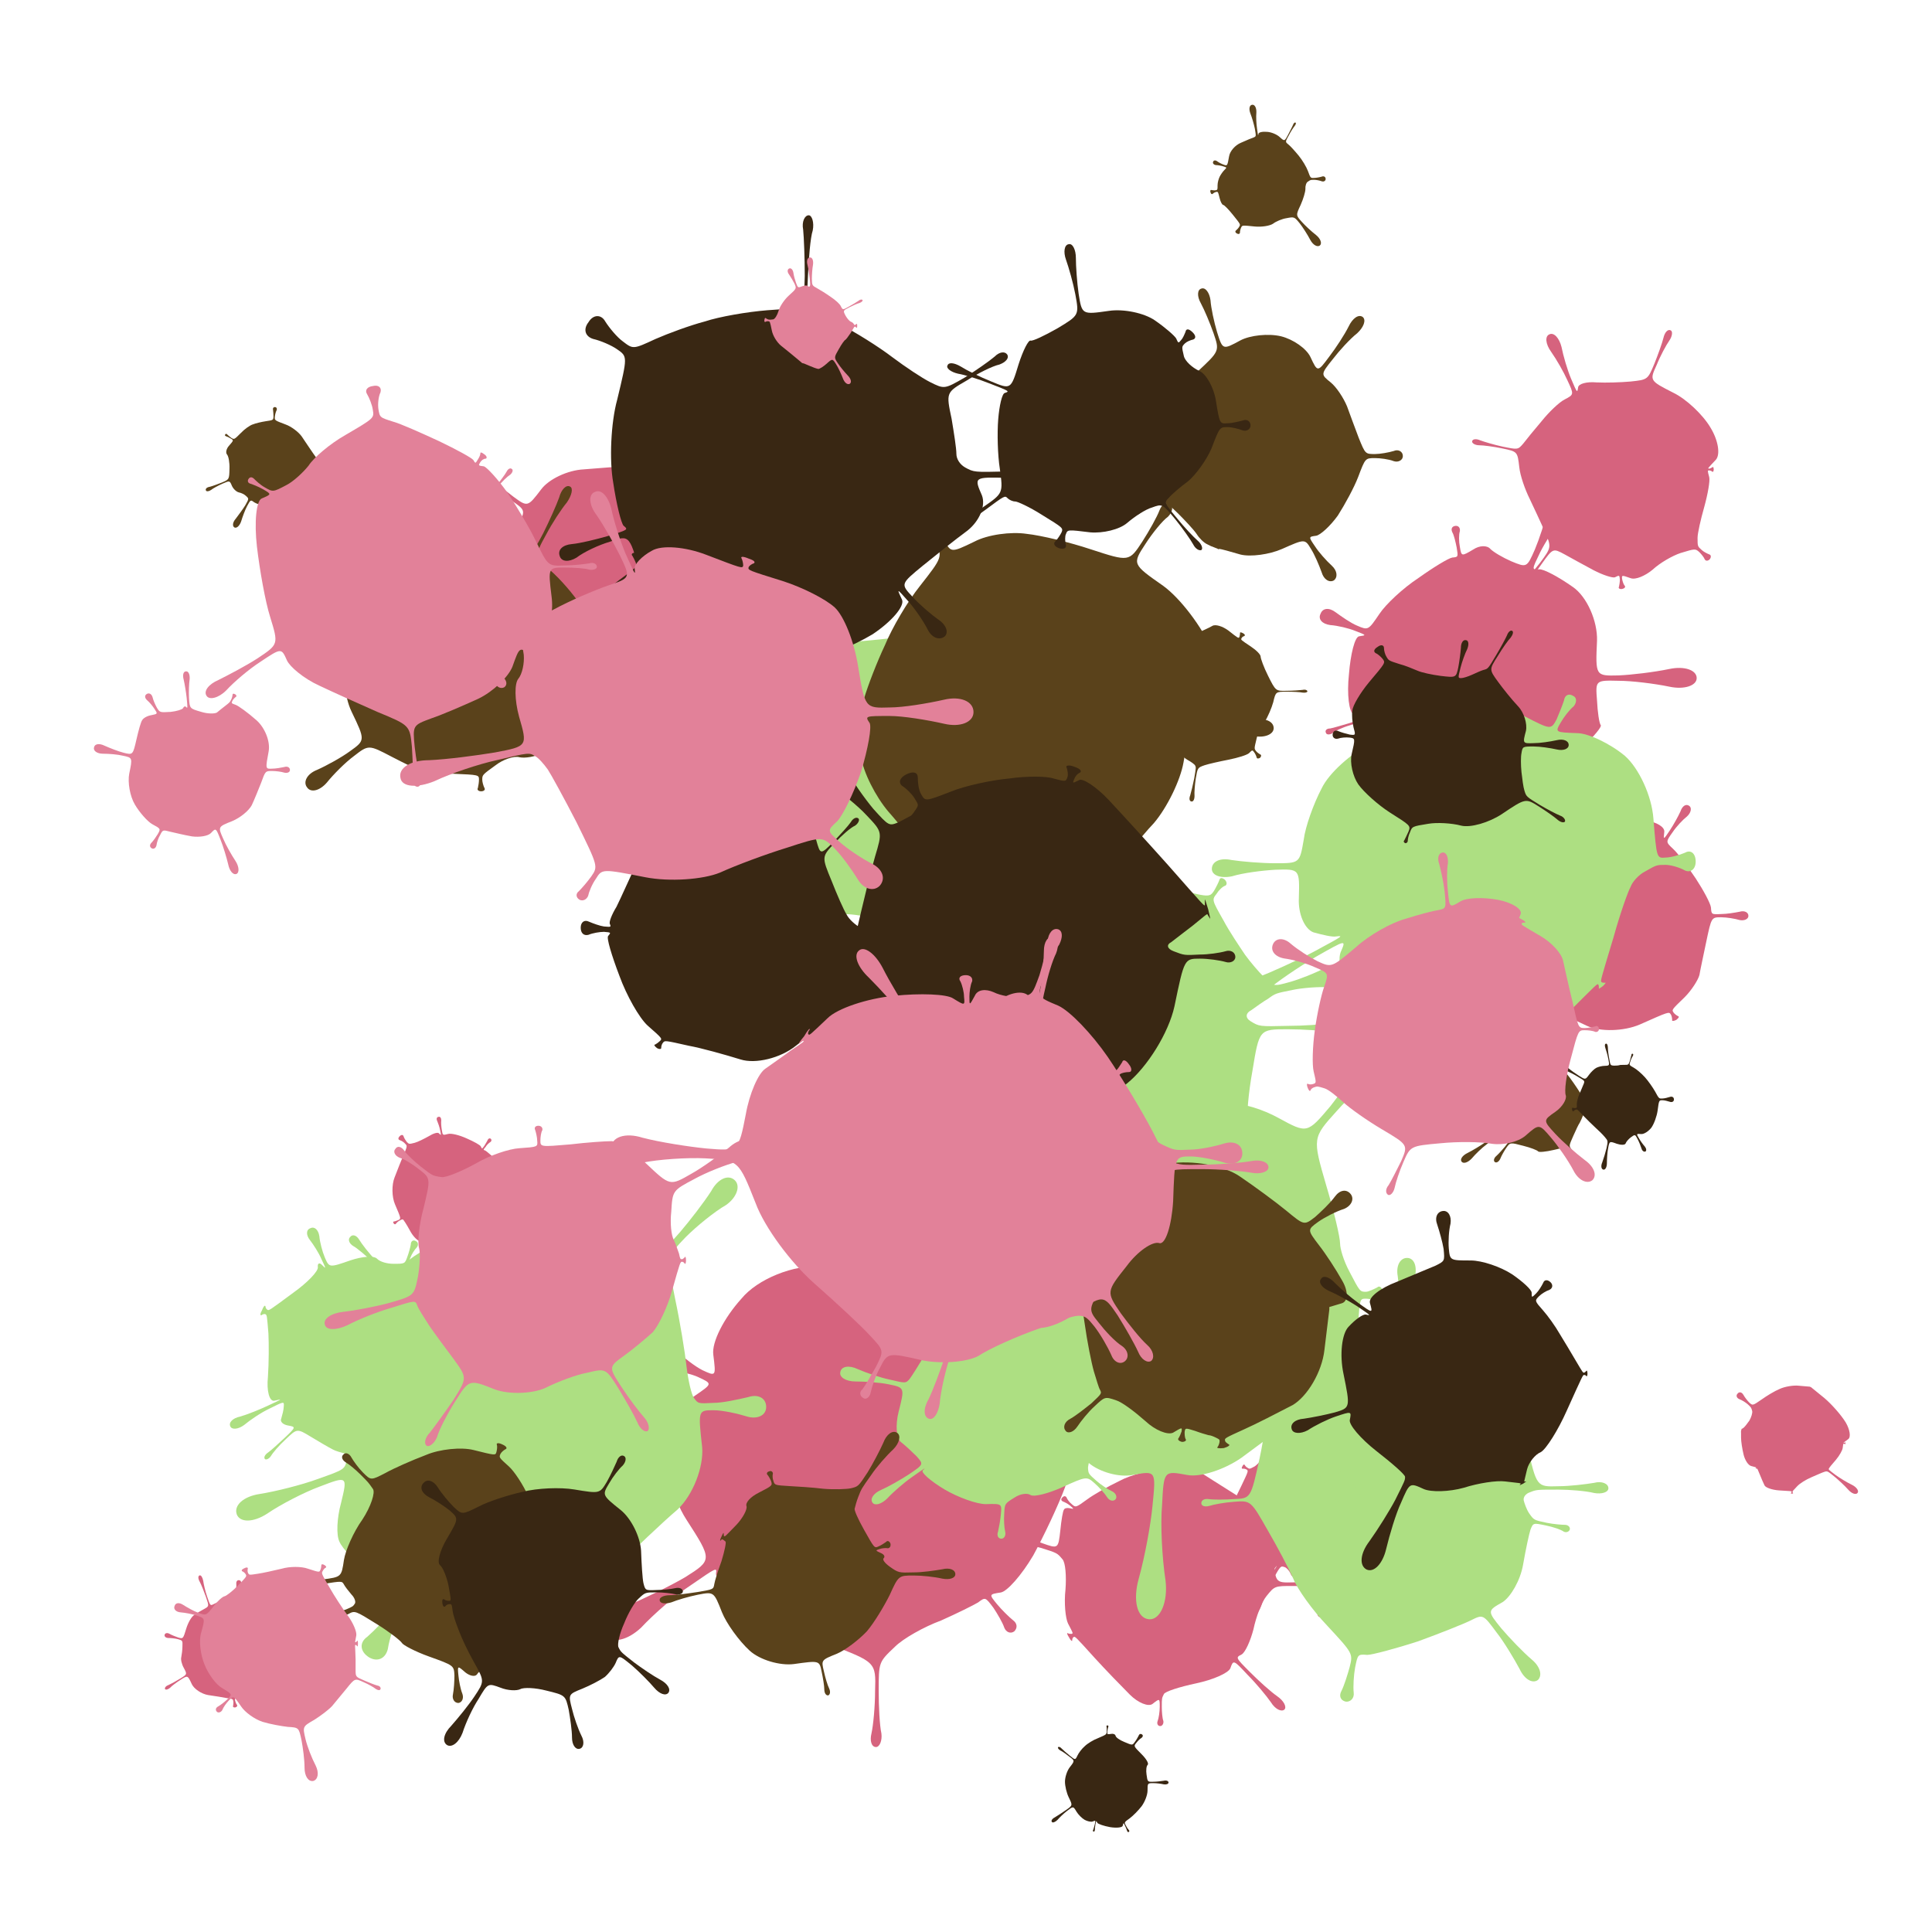 <svg viewBox="0 0 1024 1024"  xmlns="http://www.w3.org/2000/svg">
<defs>
<g id="spltart69_0">
<path d="M735 507 C731 511 731 511 759 510 C774 510 792 508 799 507 C806 505 812 508 812 512 C812 515 806 517 799 516 C792 514 774 513 759 513 C731 513 731 513 719 548 C712 567 696 601 684 623 C671 645 655 663 648 664 C635 666 635 666 644 677 C649 683 657 691 662 695 C666 698 667 703 663 707 C659 710 654 708 652 703 C650 697 644 687 640 681 C631 669 631 669 623 675 C618 678 600 687 582 695 C563 702 540 715 531 724 C513 741 513 741 513 773 C513 790 514 811 516 820 C517 828 514 835 510 835 C505 835 503 828 505 820 C507 811 509 790 509 773 C510 741 510 741 457 721 C427 709 387 689 368 676 C348 662 332 647 333 643 C334 636 334 636 305 656 C288 667 264 688 250 703 C235 717 218 721 211 711 C204 701 214 686 234 679 C253 671 282 657 299 647 C329 628 329 628 300 583 C284 558 276 521 281 499 C286 477 299 453 310 446 C329 433 329 433 314 426 C306 422 291 419 280 418 C268 416 263 408 268 399 C272 390 282 389 290 397 C297 404 310 414 318 418 C333 425 333 425 330 401 C328 387 342 360 361 339 C379 317 419 301 450 303 C505 306 505 306 504 289 C504 279 501 264 498 256 C495 247 499 240 507 240 C515 240 519 247 517 256 C514 264 512 279 512 289 C512 306 512 306 545 296 C563 291 587 291 599 297 C610 302 631 318 646 332 C673 358 673 358 704 328 C721 311 740 290 747 282 C753 273 761 269 765 273 C768 276 764 284 755 291 C746 297 724 314 707 331 C676 361 676 361 712 396 C731 415 745 447 743 467 C740 486 737 504 735 507 "/>
</g>
<g id="spltart69_1">
<path d="M730 447 C731 509 731 509 767 508 C786 508 815 505 832 502 C848 498 861 503 861 512 C861 520 848 525 832 522 C815 518 786 515 767 515 C731 515 731 515 715 535 C706 546 695 575 690 599 C684 622 674 644 667 648 C655 654 655 654 684 683 C700 699 723 720 736 729 C749 738 755 750 750 755 C744 760 732 754 724 741 C715 728 695 704 679 688 C651 658 651 658 645 675 C641 684 612 697 579 704 C546 711 518 720 516 725 C512 733 512 733 512 750 C512 759 513 772 515 777 C516 782 513 787 509 787 C504 787 502 782 504 777 C506 772 508 759 508 750 C508 733 508 733 494 744 C486 750 466 742 450 726 C433 709 403 678 382 655 C344 613 344 613 341 614 C339 615 338 618 338 621 C338 623 335 621 332 615 C328 609 327 605 330 607 C332 608 335 608 337 608 C340 607 340 607 330 588 C325 578 322 548 325 522 C327 496 325 469 319 463 C309 451 309 451 277 441 C259 436 231 430 214 429 C196 427 185 417 189 408 C192 398 207 397 222 406 C237 414 263 426 280 432 C311 443 311 443 315 407 C317 387 320 369 322 367 C323 364 328 363 333 364 C342 366 342 366 334 359 C329 355 323 352 320 351 C316 349 316 346 319 343 C322 340 325 340 327 343 C328 346 332 352 337 356 C345 363 345 363 367 347 C379 338 407 322 430 311 C452 299 492 289 520 288 C569 285 569 285 571 274 C572 267 573 258 572 252 C570 245 576 242 584 244 C591 246 594 251 590 256 C586 260 581 269 579 276 C576 287 576 287 585 293 C589 296 624 318 662 342 C699 366 730 413 730 447 "/>
</g>
<g id="spltart69_2">
<path d="M741 498 C731 511 731 511 773 510 C796 510 822 508 832 507 C841 505 850 507 850 512 C850 516 841 518 832 517 C822 515 796 513 773 513 C731 513 731 513 716 561 C708 588 688 630 672 655 C655 680 616 710 584 722 C525 744 525 744 527 777 C528 795 530 816 533 825 C535 833 532 840 528 840 C523 840 519 833 521 825 C522 816 523 795 522 777 C521 744 521 744 485 738 C465 734 446 724 443 715 C439 705 431 696 425 694 C413 690 413 690 392 727 C380 747 364 783 356 808 C347 832 330 847 319 840 C307 833 311 811 329 792 C346 772 370 740 383 721 C405 686 405 686 396 697 C391 703 382 709 376 711 C369 712 351 703 335 691 C306 669 306 669 282 687 C269 696 254 709 249 716 C244 722 237 724 234 720 C230 715 234 709 242 706 C249 702 266 691 279 682 C303 665 303 665 275 611 C260 581 255 543 264 526 C272 509 288 477 299 454 C319 412 319 412 313 408 C309 406 304 405 302 406 C299 406 298 403 301 399 C303 394 306 392 308 395 C309 397 312 401 316 403 C322 407 322 407 337 399 C345 394 367 370 386 346 C404 321 432 294 447 285 C475 269 475 269 472 254 C470 245 467 234 464 230 C461 225 463 220 470 219 C476 217 480 221 479 227 C477 233 477 244 479 253 C481 268 481 268 490 261 C495 257 527 259 561 265 C594 271 635 296 653 321 C685 366 685 366 711 344 C725 331 746 309 759 293 C771 276 787 272 795 282 C803 291 795 307 777 316 C758 324 731 340 717 352 C690 373 690 373 703 388 C710 396 724 421 734 444 C743 466 747 490 741 498 "/>
</g>
<g id="spltart69_3">
<path d="M721 479 C731 509 731 509 758 509 C773 509 795 506 807 504 C818 501 828 504 828 512 C828 519 818 522 807 520 C795 517 773 515 758 515 C731 515 731 515 721 575 C716 608 710 646 709 660 C707 673 699 691 691 701 C676 718 676 718 687 732 C693 739 702 748 707 751 C711 753 711 758 707 761 C703 764 698 762 697 758 C695 753 689 742 683 735 C672 721 672 721 612 743 C579 755 531 754 505 741 C478 728 449 713 441 707 C425 696 425 696 425 696 C425 696 425 696 427 697 C428 697 426 696 423 695 C419 693 417 692 419 693 C420 693 421 694 421 694 C421 694 421 694 404 695 C394 695 377 678 366 657 C354 635 343 618 341 618 C337 618 337 618 328 623 C323 626 318 631 316 634 C314 636 311 635 309 632 C306 628 307 625 311 625 C314 625 321 622 326 620 C335 615 335 615 314 566 C302 539 302 496 312 471 C322 445 336 409 344 392 C357 360 357 360 349 352 C345 347 337 342 331 340 C324 338 324 332 330 326 C336 320 342 320 344 327 C346 333 351 341 355 346 C363 354 363 354 383 349 C394 346 416 335 432 326 C448 316 464 311 468 316 C476 324 476 324 472 305 C470 294 465 280 462 273 C458 265 460 259 466 258 C472 256 476 262 476 270 C475 278 476 293 478 304 C481 323 481 323 500 318 C511 315 540 322 566 334 C591 345 613 357 615 362 C619 371 619 371 627 360 C631 353 637 344 639 339 C641 334 646 332 650 335 C653 338 653 343 649 346 C644 349 636 356 632 363 C623 374 623 374 630 376 C633 377 653 394 674 414 C695 433 716 462 721 479 "/>
</g>
<g id="spltart69_4">
<path d="M734 442 C731 508 731 508 774 507 C798 506 840 501 869 495 C897 489 920 497 920 512 C920 526 897 534 869 528 C840 522 798 517 774 517 C731 516 731 516 734 554 C735 575 738 596 741 600 C743 603 728 621 708 640 C671 674 671 674 696 699 C709 713 727 729 736 736 C744 742 748 750 744 754 C740 757 732 753 726 745 C720 736 705 717 692 703 C668 677 668 677 661 697 C657 708 630 727 601 740 C571 752 529 756 506 748 C465 733 465 733 459 759 C456 773 454 792 454 801 C454 809 449 814 444 813 C439 811 437 805 441 798 C444 790 450 772 454 758 C460 732 460 732 406 710 C376 698 348 675 344 658 C339 640 327 618 316 609 C297 592 297 592 273 600 C259 604 244 611 240 615 C235 618 229 618 228 614 C226 610 229 606 236 606 C242 605 258 600 272 596 C296 588 296 588 280 580 C271 576 267 542 271 505 C274 467 282 435 290 434 C304 432 304 432 283 424 C271 419 250 414 236 413 C221 411 213 402 218 392 C222 381 234 380 246 389 C257 397 274 409 286 414 C307 423 307 423 328 392 C340 374 372 344 401 325 C429 305 457 288 464 287 C475 286 475 286 472 268 C470 258 467 245 464 240 C461 234 463 229 469 228 C475 227 479 231 478 238 C476 244 476 257 478 267 C481 285 481 285 503 272 C515 264 529 264 535 271 C541 277 558 287 574 294 C603 306 603 306 618 272 C626 253 637 220 642 197 C646 174 661 160 674 167 C686 173 685 192 671 211 C656 229 637 259 628 277 C612 310 612 310 626 309 C634 308 662 323 689 342 C715 360 735 405 734 442 "/>
</g>
<g id="spltart69_5">
<path d="M736 484 C731 508 731 508 746 508 C754 508 768 505 777 502 C785 498 793 503 793 512 C793 520 785 525 777 522 C768 518 754 516 746 516 C731 516 731 516 718 525 C711 530 696 552 685 574 C673 595 663 617 662 623 C660 633 660 633 666 638 C669 641 674 644 677 644 C679 644 680 647 678 650 C675 652 673 653 672 651 C671 648 667 644 664 641 C658 636 658 636 624 666 C605 683 578 697 565 699 C551 700 521 698 498 695 C455 689 455 689 453 695 C451 698 451 703 452 705 C452 706 450 707 448 706 C445 704 443 703 445 702 C446 701 448 697 450 694 C452 688 452 688 442 692 C436 694 415 684 394 671 C372 657 350 623 343 596 C330 547 330 547 310 551 C298 553 282 558 273 562 C263 566 255 564 254 557 C252 549 260 544 270 545 C280 546 297 545 309 544 C329 541 329 541 312 516 C303 502 291 479 287 466 C282 452 284 426 293 408 C309 375 309 375 274 351 C254 337 222 319 203 311 C183 302 173 287 180 278 C187 268 204 273 219 289 C233 305 261 329 280 343 C314 368 314 368 346 326 C364 302 408 281 446 279 C483 276 533 272 557 271 C601 269 601 269 612 239 C618 222 623 200 625 190 C626 179 632 172 639 175 C645 177 646 186 640 195 C633 203 623 224 617 241 C606 271 606 271 667 306 C701 325 732 354 736 371 C739 388 747 401 752 400 C761 398 761 398 763 397 C764 396 765 394 765 392 C765 389 767 392 770 399 C772 405 773 408 772 406 C770 404 768 403 767 404 C765 405 765 405 756 425 C751 436 746 449 744 453 C742 456 738 470 736 484 "/>
</g>
<g id="spltart69_6">
<path d="M753 494 C731 510 731 510 734 510 C736 510 738 509 739 508 C740 506 741 508 741 512 C741 515 740 517 739 516 C738 514 736 514 734 514 C731 514 731 514 729 532 C728 542 715 565 700 583 C685 600 671 617 670 620 C667 625 667 625 699 649 C717 662 748 681 769 691 C789 701 800 717 793 726 C786 735 768 729 753 712 C738 695 711 670 694 656 C663 631 663 631 650 635 C643 637 618 648 595 658 C571 668 544 685 533 697 C513 718 513 718 513 721 C513 723 513 725 515 727 C516 728 514 729 511 729 C507 729 504 728 506 727 C507 725 509 723 509 721 C509 718 509 718 455 715 C425 713 396 703 392 693 C387 683 378 662 372 647 C361 620 361 620 359 621 C358 621 358 622 359 624 C359 625 358 623 356 620 C353 617 352 615 353 616 C354 617 355 617 356 617 C358 616 358 616 335 610 C322 607 308 585 302 561 C296 536 291 504 291 488 C291 460 291 460 291 460 C291 460 290 462 290 465 C289 467 290 463 292 455 C294 447 295 443 294 446 C293 448 293 451 293 451 C293 451 293 451 302 445 C307 441 318 427 327 414 C335 400 341 381 339 373 C335 358 335 358 320 344 C311 336 295 326 284 322 C272 317 268 306 276 298 C283 289 294 291 301 303 C307 314 318 328 326 336 C341 350 341 350 380 323 C401 308 435 287 457 278 C478 268 516 261 541 264 C587 268 587 268 587 268 C587 268 586 267 585 267 C584 267 586 267 589 269 C592 270 594 270 593 270 C591 269 591 269 591 269 C591 269 591 269 650 317 C682 344 723 391 742 422 C760 453 765 485 753 494 "/>
</g>
<g id="spltart69_7">
<path d="M718 490 C731 508 731 508 759 507 C774 507 799 503 816 499 C832 495 845 500 845 512 C845 523 832 528 816 524 C799 520 774 516 759 516 C731 516 731 516 709 559 C697 582 672 614 654 630 C635 645 605 672 588 690 C557 722 557 722 559 731 C560 736 563 744 567 749 C570 753 567 758 560 760 C552 761 548 758 550 753 C551 747 552 738 551 733 C549 723 549 723 521 719 C506 716 470 710 441 706 C411 701 379 679 369 658 C351 619 351 619 320 639 C303 650 282 665 274 674 C265 682 255 684 252 680 C249 675 255 666 267 662 C278 657 300 645 318 634 C349 615 349 615 334 587 C325 571 320 550 323 540 C325 529 328 508 328 494 C329 467 329 467 308 461 C296 458 278 456 267 456 C255 456 248 449 250 442 C252 434 262 432 272 438 C281 443 298 450 310 454 C331 460 331 460 345 414 C353 388 368 362 380 355 C391 347 410 336 423 329 C445 317 445 317 431 276 C423 253 411 223 404 210 C396 196 396 184 403 182 C409 179 416 190 419 205 C421 220 428 251 436 274 C450 315 450 315 464 308 C471 304 481 300 485 299 C488 297 506 293 524 289 C557 281 557 281 561 259 C563 246 565 228 564 218 C563 208 569 201 577 203 C585 204 587 213 583 222 C578 231 571 248 569 261 C564 283 564 283 570 298 C573 306 578 318 581 325 C583 332 598 346 615 356 C645 374 645 374 665 353 C676 341 688 327 693 320 C697 312 704 309 708 313 C711 316 709 322 702 327 C694 331 679 344 668 356 C648 377 648 377 670 403 C682 417 694 439 698 451 C701 463 710 480 718 490 "/>
</g>
<g id="spltart69_8">
<path d="M730 494 C731 509 731 509 752 508 C764 508 782 505 792 503 C802 500 811 504 811 512 C811 519 802 523 792 521 C782 518 764 515 752 515 C731 515 731 515 720 567 C714 596 707 628 705 640 C702 651 688 673 673 688 C645 715 645 715 649 721 C651 724 655 727 659 729 C662 730 660 733 655 737 C649 740 645 740 646 737 C646 733 645 728 643 725 C639 719 639 719 576 747 C541 762 490 763 462 750 C433 736 400 721 387 715 C364 705 364 705 348 725 C339 736 330 751 327 759 C323 766 317 769 313 766 C308 762 309 755 316 751 C322 746 335 733 344 722 C360 702 360 702 351 674 C346 659 327 632 309 614 C291 595 274 569 272 556 C267 531 267 531 224 534 C200 535 165 541 144 547 C123 552 106 547 106 536 C105 524 121 518 143 521 C164 523 200 525 224 524 C267 522 267 522 281 505 C289 496 299 462 303 430 C307 397 312 362 314 351 C317 331 317 331 286 302 C268 286 240 264 222 253 C203 241 195 225 204 217 C212 208 229 215 241 233 C253 250 276 277 293 294 C323 324 323 324 381 298 C413 283 449 277 462 284 C474 290 490 298 498 302 C513 309 513 309 513 290 C513 279 511 264 509 257 C507 249 510 243 517 243 C523 243 526 249 524 257 C521 264 519 279 519 290 C518 309 518 309 533 304 C541 301 566 302 590 306 C613 309 630 320 629 330 C627 348 627 348 641 327 C649 315 659 297 664 286 C668 274 676 269 683 274 C689 278 687 289 678 297 C669 304 655 319 647 331 C632 352 632 352 648 367 C657 375 679 404 697 431 C714 457 729 485 730 494 "/>
</g>
<g id="spltart69_9">
<path d="M750 490 C731 510 731 510 735 510 C737 510 740 508 742 507 C743 505 745 507 745 512 C745 516 743 518 742 517 C740 515 737 514 735 514 C731 514 731 514 735 529 C737 537 732 566 724 595 C716 623 709 654 709 664 C709 683 709 683 718 691 C722 695 730 699 735 701 C739 702 740 707 736 712 C732 716 727 716 725 712 C723 707 717 700 713 696 C704 688 704 688 671 698 C653 704 625 720 609 735 C592 749 571 758 560 754 C540 747 540 747 541 756 C542 761 544 768 547 771 C549 774 546 777 541 778 C535 779 532 776 534 773 C535 769 536 762 536 757 C535 747 535 747 525 752 C520 754 498 747 477 736 C455 724 427 709 413 701 C387 687 387 687 362 722 C348 741 332 766 327 777 C322 787 314 793 310 790 C305 786 308 777 317 769 C325 761 343 739 358 720 C384 685 384 685 368 648 C359 628 344 596 335 577 C325 557 314 526 312 507 C308 472 308 472 274 465 C255 461 232 458 223 458 C213 458 206 453 207 449 C208 444 216 443 225 447 C233 450 256 457 275 461 C309 468 309 468 321 454 C327 446 345 424 362 404 C378 384 401 362 413 356 C434 345 434 345 419 313 C411 295 395 267 383 250 C370 232 369 215 379 211 C389 206 401 219 406 239 C410 259 419 290 427 309 C441 342 441 342 443 329 C444 321 462 316 484 318 C505 319 538 318 560 316 C598 312 598 312 613 276 C621 256 630 231 633 219 C636 206 643 199 649 202 C654 204 653 215 646 225 C639 235 626 259 618 279 C602 314 602 314 655 341 C684 355 721 390 738 419 C755 447 760 478 750 490 "/>
</g>
<g id="spltart69_10">
<path d="M715 489 C731 509 731 509 750 508 C760 508 776 505 785 503 C793 500 801 504 801 512 C801 519 793 523 785 521 C776 518 760 515 750 515 C731 515 731 515 724 526 C720 532 714 550 710 565 C706 579 690 606 674 625 C646 659 646 659 655 669 C659 674 669 682 677 686 C684 690 685 698 679 704 C672 710 664 708 662 700 C659 692 652 681 648 675 C640 665 640 665 638 666 C637 666 620 680 601 698 C581 715 539 733 507 738 C449 747 449 747 446 756 C444 761 444 768 445 771 C446 774 442 776 438 775 C433 773 431 771 434 769 C436 766 439 760 441 755 C444 746 444 746 439 733 C436 725 422 717 408 714 C393 711 377 710 372 713 C363 718 363 718 358 724 C355 727 353 732 353 735 C353 737 349 737 346 735 C342 732 341 730 344 729 C346 728 351 724 354 721 C359 715 359 715 346 716 C339 717 329 691 323 659 C316 626 307 573 303 540 C294 481 294 481 291 481 C289 481 286 482 285 484 C283 485 282 482 284 476 C285 469 286 466 287 469 C288 471 290 473 292 473 C295 474 295 474 294 455 C293 444 295 434 299 432 C302 430 322 407 345 381 C386 334 386 334 381 327 C378 323 373 318 370 317 C367 315 368 312 372 309 C376 306 380 306 380 310 C380 313 383 320 386 324 C391 331 391 331 430 327 C451 325 485 321 506 319 C527 316 558 317 577 321 C610 327 610 327 629 291 C640 271 651 248 654 239 C657 230 663 224 667 226 C670 228 669 236 663 244 C657 251 644 273 633 293 C613 329 613 329 646 362 C664 380 684 412 690 432 C695 452 706 477 715 489 "/>
</g>
<g id="spltart69_11">
<path d="M727 459 C731 508 731 508 742 507 C748 507 759 504 766 501 C773 497 779 502 779 512 C779 521 773 526 766 523 C759 519 748 516 742 516 C731 516 731 516 717 524 C709 528 701 537 699 543 C696 548 686 576 678 605 C662 658 662 658 663 660 C664 661 666 661 668 661 C669 660 668 662 665 665 C661 668 659 669 660 668 C660 666 660 664 659 663 C658 662 658 662 622 698 C602 718 558 739 525 744 C491 748 454 744 441 735 C418 718 418 718 406 744 C399 758 391 781 388 796 C385 810 375 818 367 814 C358 810 359 797 368 786 C377 774 390 754 398 740 C411 714 411 714 385 701 C370 693 354 676 348 662 C341 648 339 630 343 622 C349 608 349 608 312 629 C292 641 263 660 249 673 C234 685 219 688 215 681 C210 673 221 661 239 655 C257 648 288 634 309 623 C346 603 346 603 337 604 C332 605 320 602 309 599 C298 595 290 576 291 557 C292 521 292 521 262 522 C245 523 222 526 209 530 C195 533 184 529 184 521 C184 512 194 507 208 510 C221 512 245 514 262 514 C292 514 292 514 297 485 C299 469 309 441 319 422 C328 403 356 378 381 366 C427 344 427 344 419 328 C414 319 408 309 405 306 C401 302 401 298 405 297 C408 295 411 297 413 302 C414 306 418 318 422 327 C430 343 430 343 436 347 C439 349 463 343 489 334 C514 324 550 323 568 333 C601 350 601 350 608 337 C611 330 615 320 617 314 C618 307 623 305 628 308 C633 310 633 316 629 321 C624 325 617 334 613 341 C606 353 606 353 633 354 C647 354 674 367 692 382 C709 397 725 431 727 459 "/>
</g>
<g id="spltart69_12">
<path d="M715 467 C731 509 731 509 737 508 C740 508 746 505 750 503 C753 500 756 504 756 512 C756 519 753 522 750 520 C746 517 740 515 737 515 C731 515 731 515 723 523 C719 527 707 553 697 582 C687 610 679 637 680 643 C681 654 681 654 698 669 C707 677 722 687 731 691 C739 695 742 703 738 708 C733 713 725 711 720 703 C715 695 703 682 694 674 C677 659 677 659 624 683 C595 696 566 703 559 699 C552 694 537 696 525 704 C504 717 504 717 503 739 C502 751 503 767 505 776 C507 784 503 791 497 791 C490 791 487 784 490 776 C492 767 495 751 496 739 C498 717 498 717 464 718 C445 718 406 704 377 687 C347 669 327 651 331 647 C338 640 338 640 308 661 C291 673 268 693 256 706 C244 718 230 722 225 715 C219 707 227 695 243 688 C259 681 285 666 302 655 C333 634 333 634 318 617 C309 608 294 594 285 587 C275 579 273 551 280 523 C293 472 293 472 259 465 C240 461 208 459 189 459 C169 459 154 450 157 439 C159 427 175 424 194 433 C212 441 242 451 261 455 C295 463 295 463 303 454 C307 449 323 424 338 398 C352 372 371 354 379 358 C393 365 393 365 390 361 C388 359 386 357 384 357 C381 357 382 354 386 352 C389 349 392 348 392 351 C392 353 392 356 394 358 C397 362 397 362 423 335 C437 320 453 302 459 294 C464 285 497 278 532 277 C596 276 596 276 608 242 C614 223 622 189 625 167 C628 144 641 131 655 136 C668 140 668 159 656 178 C643 196 626 227 619 246 C606 280 606 280 638 300 C655 311 676 344 685 373 C693 401 706 443 715 467 "/>
</g>
<g id="spltart69_13">
<path d="M713 468 C731 509 731 509 771 508 C793 508 826 504 845 501 C863 497 879 502 879 512 C879 521 863 525 845 522 C826 518 793 515 771 515 C731 515 731 515 713 548 C703 566 694 589 693 598 C692 606 682 624 671 637 C651 660 651 660 656 665 C658 667 662 670 664 670 C666 670 665 672 663 675 C660 677 658 678 658 676 C658 673 655 669 653 667 C649 662 649 662 614 674 C594 681 564 687 547 687 C529 687 508 691 501 698 C487 710 487 710 482 747 C479 767 478 795 479 810 C479 824 474 836 467 835 C459 833 457 821 462 808 C466 794 472 766 476 746 C482 709 482 709 448 689 C429 678 410 663 405 656 C400 648 386 628 374 612 C352 583 352 583 330 593 C317 598 303 606 297 610 C291 614 285 614 283 610 C281 606 285 601 293 600 C300 598 315 593 328 589 C350 580 350 580 337 557 C330 544 320 516 314 494 C307 471 314 442 329 429 C356 405 356 405 351 402 C348 400 343 400 340 400 C336 400 336 396 341 390 C345 383 349 382 350 386 C351 389 353 394 356 396 C360 399 360 399 361 392 C362 388 377 375 396 363 C414 350 440 335 454 330 C479 320 479 320 475 297 C473 284 467 264 461 251 C455 237 459 225 469 224 C479 222 486 233 485 248 C483 262 483 283 485 296 C488 318 488 318 520 306 C538 299 559 296 567 300 C574 303 596 314 616 326 C652 346 652 346 679 313 C693 295 711 272 718 261 C724 249 733 244 738 248 C742 252 738 262 729 271 C719 279 698 299 683 317 C655 349 655 349 679 380 C692 397 702 414 700 419 C697 423 703 445 713 468 "/>
</g>
<g id="spltart69_14">
<path d="M717 448 C731 510 731 510 763 509 C780 509 804 506 816 504 C827 501 837 505 837 512 C837 518 827 521 816 519 C804 516 780 514 763 514 C731 514 731 514 721 518 C715 520 711 525 712 530 C713 534 716 543 720 549 C727 559 727 559 746 563 C756 565 768 566 773 566 C777 566 781 569 780 573 C779 576 775 578 771 576 C767 573 755 569 745 567 C726 563 726 563 722 573 C720 579 715 602 711 625 C707 648 693 672 681 680 C658 693 658 693 679 719 C691 733 711 754 724 765 C736 775 740 788 733 795 C725 801 713 794 706 779 C698 764 683 739 672 725 C652 698 652 698 634 707 C624 712 589 726 556 738 C522 749 488 758 481 758 C467 757 467 757 463 777 C461 788 460 805 461 814 C462 822 456 828 449 827 C441 825 439 818 443 811 C447 803 452 787 455 776 C460 756 460 756 422 715 C400 692 378 661 372 646 C365 630 348 598 334 574 C309 530 309 530 284 532 C270 533 254 536 248 538 C241 540 236 538 236 534 C236 530 240 527 247 528 C253 529 270 529 284 528 C309 527 309 527 322 468 C329 435 333 403 331 397 C328 390 348 373 375 357 C424 329 424 329 413 308 C407 296 397 279 390 271 C383 262 383 253 390 250 C397 246 404 252 406 263 C408 274 414 292 419 304 C429 326 429 326 461 308 C478 298 494 288 497 286 C499 283 507 282 514 284 C527 287 527 287 529 257 C530 240 528 215 526 199 C523 183 530 171 541 172 C551 173 555 186 551 201 C546 216 540 241 538 258 C535 288 535 288 573 313 C594 327 632 349 657 363 C682 376 709 414 717 448 "/>
</g>
<g id="spltart69_15">
<path d="M707 462 C731 511 731 511 766 510 C785 510 808 508 817 507 C825 505 833 507 833 512 C833 516 825 518 817 517 C808 515 785 513 766 513 C731 513 731 513 713 576 C703 610 690 650 684 665 C677 679 669 691 666 691 C660 692 660 692 666 700 C669 704 677 709 683 712 C688 714 687 720 680 726 C673 731 667 731 666 725 C664 718 661 710 658 706 C652 698 652 698 654 706 C655 710 648 707 640 700 C631 692 619 688 612 691 C600 695 600 695 612 720 C618 733 632 756 643 770 C654 783 654 798 644 803 C634 807 623 798 620 781 C616 763 609 738 603 724 C592 699 592 699 566 713 C551 720 513 723 480 720 C446 716 400 697 376 678 C332 643 332 643 309 659 C296 668 277 686 266 699 C255 711 241 714 235 705 C228 695 235 683 251 677 C267 671 290 659 303 651 C326 636 326 636 330 613 C332 600 335 584 336 577 C336 570 328 559 318 552 C299 539 299 539 269 543 C252 545 227 550 213 555 C199 559 187 556 186 547 C184 538 196 532 211 534 C225 535 251 535 268 534 C299 532 299 532 300 474 C301 442 323 395 350 370 C377 344 413 318 431 311 C464 299 464 299 458 271 C454 256 447 235 443 224 C438 213 439 203 447 202 C454 200 459 208 459 220 C459 232 461 254 464 270 C470 298 470 298 524 307 C554 312 580 322 582 330 C584 337 589 342 594 341 C602 339 602 339 608 326 C611 319 614 309 615 305 C616 300 620 298 624 301 C627 303 628 307 625 310 C621 313 615 321 612 328 C605 341 605 341 635 350 C652 354 669 371 674 386 C678 401 693 435 707 462 "/>
</g>
<g id="spltart69_16">
<path d="M698 457 C731 508 731 508 738 507 C741 507 748 504 753 501 C757 498 761 503 761 512 C761 520 757 525 753 522 C748 519 741 516 738 516 C731 516 731 516 721 546 C715 563 702 600 693 630 C683 659 654 692 628 702 C581 720 581 720 589 746 C593 760 602 779 607 788 C611 796 611 805 605 807 C599 809 594 802 593 793 C592 783 588 762 584 748 C576 722 576 722 519 714 C488 709 454 701 445 696 C435 691 415 679 400 670 C372 653 372 653 349 675 C336 687 323 702 319 709 C315 715 309 717 307 715 C304 712 307 706 313 702 C319 698 334 684 347 672 C370 650 370 650 353 647 C343 645 337 639 340 633 C342 626 345 615 345 609 C346 598 346 598 316 613 C299 621 277 636 265 646 C253 655 240 656 237 649 C233 641 242 632 257 629 C271 625 296 615 313 607 C343 593 343 593 326 597 C316 599 310 577 313 549 C315 520 315 481 314 461 C311 424 311 424 308 422 C306 421 302 422 300 424 C297 425 297 421 301 414 C304 406 307 403 308 406 C308 409 310 412 312 413 C315 415 315 415 365 378 C393 358 415 335 414 327 C413 319 417 317 422 322 C431 331 431 331 421 310 C416 298 405 281 398 272 C390 262 390 251 399 248 C407 244 415 251 417 264 C418 276 423 295 428 307 C437 328 437 328 480 313 C504 305 528 303 534 310 C540 316 554 320 567 320 C590 320 590 320 595 306 C598 298 601 287 602 281 C602 274 607 271 612 274 C617 276 618 282 614 287 C610 291 604 300 601 308 C595 322 595 322 623 352 C639 369 655 387 659 394 C662 400 680 428 698 457 "/>
</g>
<g id="spltart69_17">
<path d="M726 501 C731 508 731 508 750 507 C761 507 779 503 792 500 C804 496 814 501 814 512 C814 522 804 527 792 524 C779 520 761 516 750 516 C731 516 731 516 736 561 C738 585 725 619 706 637 C686 654 654 685 633 705 C596 741 596 741 603 761 C606 772 614 786 620 794 C626 801 624 810 617 813 C609 815 602 810 602 801 C602 791 598 775 595 764 C589 744 589 744 544 753 C519 758 494 763 488 765 C481 766 454 762 427 758 C377 750 377 750 367 767 C361 776 355 794 353 807 C350 819 340 823 330 817 C319 810 318 799 328 792 C337 784 350 771 356 762 C367 745 367 745 334 718 C315 703 297 684 294 676 C290 668 291 647 296 629 C304 596 304 596 270 609 C251 616 222 631 206 642 C189 653 173 653 169 643 C165 632 177 621 197 618 C216 615 248 607 267 600 C301 588 301 588 303 575 C304 568 307 540 311 513 C314 485 324 438 334 408 C352 353 352 353 336 337 C327 328 315 318 311 316 C306 313 304 308 307 305 C310 301 315 303 318 308 C321 313 330 325 339 334 C355 350 355 350 380 332 C393 322 418 309 435 305 C452 300 474 300 484 304 C503 311 503 311 502 290 C501 278 498 260 495 249 C491 238 495 229 504 229 C512 229 516 237 514 249 C511 260 510 278 510 290 C511 311 511 311 565 315 C595 317 631 320 646 323 C660 325 675 327 679 326 C687 324 687 324 709 299 C721 285 738 263 747 249 C755 234 768 228 776 236 C783 243 778 257 765 266 C751 274 729 292 716 305 C693 329 693 329 703 380 C709 408 715 445 717 463 C719 480 723 497 726 501 "/>
</g>
<g id="spltart69_18">
<path d="M719 485 C731 508 731 508 738 508 C741 508 747 505 751 503 C754 500 758 504 758 512 C758 519 754 522 751 520 C747 517 741 516 738 516 C731 516 731 516 729 543 C727 558 720 575 713 582 C705 588 687 607 673 625 C647 658 647 658 667 680 C678 692 700 711 715 722 C730 733 735 747 727 755 C718 762 704 755 696 739 C687 722 671 699 660 687 C641 664 641 664 635 669 C632 672 613 686 594 700 C574 714 546 723 531 720 C504 715 504 715 502 755 C500 777 502 816 506 842 C509 867 500 888 487 887 C473 886 468 865 475 840 C482 815 489 777 491 755 C495 715 495 715 468 720 C453 723 430 717 417 706 C403 695 384 676 375 664 C358 641 358 641 347 650 C340 654 334 661 333 664 C331 666 329 667 327 665 C324 662 325 660 328 659 C331 657 338 652 345 648 C356 639 356 639 341 592 C332 566 322 526 318 503 C314 479 318 444 328 423 C345 386 345 386 334 378 C327 373 319 368 315 367 C310 365 309 361 312 358 C315 354 319 354 322 358 C324 362 331 369 337 374 C348 382 348 382 371 375 C384 371 399 366 405 365 C411 363 423 354 433 343 C451 324 451 324 439 287 C432 267 420 238 413 224 C405 209 405 194 413 192 C421 189 429 201 431 218 C433 235 439 265 446 286 C457 323 457 323 508 308 C536 300 569 292 582 291 C594 289 619 297 637 307 C670 325 670 325 697 293 C711 275 731 248 741 231 C750 213 765 205 774 213 C782 220 776 235 760 247 C744 259 719 282 704 299 C676 330 676 330 692 385 C701 415 708 445 708 452 C708 458 712 472 719 485 "/>
</g>
<g id="spltart69_19">
<path d="M718 502 C731 510 731 510 773 509 C796 509 824 507 836 505 C848 503 858 506 858 512 C858 517 848 520 836 518 C824 516 796 514 773 514 C731 514 731 514 721 575 C715 608 712 643 714 653 C715 662 712 675 708 682 C699 694 699 694 716 711 C725 720 745 733 760 741 C774 748 778 763 768 773 C758 782 743 778 736 764 C728 749 715 728 706 719 C690 702 690 702 638 734 C609 752 548 768 503 771 C457 773 389 746 351 712 C283 649 283 649 267 658 C258 662 245 674 238 684 C230 693 219 692 213 681 C206 669 211 659 223 658 C235 656 252 651 261 647 C277 639 277 639 276 631 C275 627 273 608 271 589 C269 569 275 516 285 471 C303 388 303 388 302 387 C302 387 300 388 298 390 C296 392 298 388 303 381 C307 373 310 370 309 373 C307 375 307 378 307 378 C308 379 308 379 322 374 C330 371 357 353 382 333 C406 313 435 300 445 305 C463 314 463 314 456 287 C452 272 446 253 442 245 C438 236 439 227 445 226 C450 224 455 231 455 241 C455 250 458 271 462 286 C468 313 468 313 474 308 C477 305 487 298 496 292 C504 285 544 289 584 300 C657 320 657 320 664 310 C667 305 671 297 672 294 C673 290 676 290 680 293 C683 296 684 300 681 302 C677 303 671 309 668 314 C661 323 661 323 678 353 C687 370 702 392 710 404 C718 415 730 429 738 437 C752 451 752 451 777 444 C791 440 814 431 829 423 C843 415 857 418 860 431 C862 443 851 453 835 452 C818 451 794 453 780 456 C755 461 755 461 744 469 C737 473 726 481 719 486 C711 490 710 497 718 502 "/>
</g>
<g id="spltart69_20">
<path d="M718 476 C731 508 731 508 750 508 C760 508 777 505 787 502 C796 498 805 503 805 512 C805 520 796 525 787 522 C777 518 760 516 750 516 C731 516 731 516 717 553 C709 574 691 607 677 629 C662 650 642 668 634 669 C619 671 619 671 632 690 C639 701 654 718 665 728 C676 738 677 751 669 757 C660 762 649 755 645 741 C640 727 631 706 624 695 C612 675 612 675 567 695 C542 706 505 711 485 706 C465 700 446 695 444 695 C439 695 439 695 439 695 C439 695 440 695 443 696 C445 697 442 695 436 693 C429 690 426 689 428 690 C430 691 432 692 432 692 C432 692 432 692 420 686 C413 683 404 674 399 666 C393 657 376 639 362 625 C335 599 335 599 314 609 C302 614 289 622 285 626 C280 629 274 629 273 626 C271 622 274 618 281 617 C287 615 300 610 312 605 C333 595 333 595 331 578 C329 568 324 542 319 519 C314 496 314 470 320 462 C331 447 331 447 303 436 C288 430 264 424 250 422 C236 420 227 412 230 404 C233 396 245 396 257 404 C269 412 291 423 306 430 C334 441 334 441 333 436 C332 433 337 421 344 409 C351 396 376 368 400 346 C444 305 444 305 432 270 C425 250 414 224 407 211 C399 197 400 184 408 182 C416 179 424 190 426 205 C427 220 433 248 439 268 C450 303 450 303 485 284 C504 274 540 270 565 276 C589 282 615 300 623 317 C637 347 637 347 660 316 C673 299 690 273 698 257 C706 240 718 232 726 238 C733 244 728 258 715 270 C701 281 680 304 667 321 C643 351 643 351 663 367 C674 376 688 397 695 414 C701 430 711 458 718 476 "/>
</g>
<g id="spltart69_21">
<path d="M719 475 C731 508 731 508 748 507 C757 507 774 504 784 501 C793 497 802 502 802 512 C802 521 793 526 784 523 C774 519 757 516 748 516 C731 516 731 516 718 525 C711 529 706 545 707 559 C707 573 697 606 685 633 C662 682 662 682 690 713 C705 730 735 758 757 775 C778 792 786 814 775 824 C763 833 743 822 730 798 C717 773 695 739 681 721 C655 689 655 689 618 696 C598 699 569 711 555 722 C540 732 502 738 470 735 C411 729 411 729 406 739 C403 745 400 755 400 763 C400 770 393 772 386 768 C378 764 376 757 382 753 C387 749 394 741 397 735 C403 725 403 725 366 679 C346 654 326 634 322 634 C317 634 309 620 305 603 C297 571 297 571 288 573 C283 574 275 578 272 582 C268 585 264 582 262 575 C259 567 262 562 267 564 C272 565 281 566 286 565 C295 563 295 563 295 541 C295 529 300 511 305 501 C310 491 320 477 327 470 C339 458 339 458 322 453 C313 450 297 447 288 447 C278 446 271 439 274 432 C276 424 285 423 293 429 C301 435 315 442 324 445 C341 451 341 451 349 406 C353 381 378 353 405 342 C432 330 458 319 465 317 C476 312 476 312 470 277 C466 257 457 225 449 205 C441 184 444 166 457 164 C469 162 478 178 477 200 C475 222 477 255 480 275 C485 311 485 311 487 300 C488 293 506 289 527 291 C547 292 573 303 586 315 C609 336 609 336 626 304 C635 286 646 266 649 258 C652 250 657 245 661 248 C664 250 662 256 657 263 C652 269 639 288 630 306 C612 338 612 338 627 350 C635 356 656 379 675 402 C693 424 712 456 719 475 "/>
</g>
<g id="spltart69_22">
<path d="M751 504 C731 510 731 510 731 510 C731 510 731 508 731 507 C731 505 731 508 731 512 C731 515 731 517 731 516 C731 514 731 514 731 514 C731 514 731 514 723 580 C719 616 695 656 671 670 C646 683 611 701 593 709 C560 724 560 724 561 728 C561 730 564 732 567 734 C570 735 566 738 559 740 C551 741 546 740 549 738 C551 735 552 731 552 729 C552 726 552 726 546 723 C542 721 537 719 534 719 C530 718 520 715 512 712 C496 707 496 707 495 714 C495 717 495 723 497 726 C498 728 495 730 491 730 C486 729 483 726 485 724 C487 721 489 716 490 713 C491 706 491 706 476 715 C467 719 447 711 431 696 C414 681 393 665 383 662 C365 656 365 656 348 672 C338 681 326 696 320 705 C314 714 305 717 301 712 C296 706 299 697 309 692 C318 687 333 675 343 667 C360 651 360 651 357 645 C355 642 351 628 347 615 C343 601 336 566 332 537 C324 483 324 483 306 480 C296 478 279 479 268 481 C256 482 248 475 250 466 C252 456 262 452 272 458 C282 463 298 469 308 471 C325 475 325 475 315 460 C310 452 311 426 319 402 C326 377 346 342 365 323 C398 288 398 288 398 288 C398 288 396 288 395 289 C393 289 396 288 400 287 C404 285 406 284 405 285 C403 285 403 286 403 286 C403 286 403 286 470 276 C507 270 559 279 585 297 C610 314 644 339 661 353 C690 377 690 377 708 363 C717 355 732 341 740 330 C748 319 759 317 766 326 C772 334 767 345 755 350 C742 354 723 364 713 371 C695 384 695 384 714 409 C725 423 742 449 752 467 C762 484 762 501 751 504 "/>
</g>
<g id="spltart69_23">
<path d="M706 461 C731 511 731 511 767 510 C787 510 810 508 819 507 C827 505 834 508 834 512 C834 515 827 517 819 516 C810 514 787 513 767 513 C731 513 731 513 723 547 C718 565 706 594 695 611 C683 627 671 653 668 669 C661 698 661 698 667 706 C670 710 677 715 681 717 C685 719 684 724 680 728 C675 731 670 731 669 727 C668 722 664 714 661 710 C655 702 655 702 644 713 C637 719 608 728 578 734 C547 740 512 748 500 752 C477 760 477 760 471 796 C468 816 466 841 467 852 C467 863 463 871 457 870 C450 869 449 860 453 850 C456 840 462 815 466 795 C472 759 472 759 469 753 C467 749 456 741 443 734 C430 726 409 705 397 686 C374 651 374 651 366 658 C362 662 357 669 356 673 C354 676 350 676 347 673 C343 669 343 665 347 664 C351 662 358 658 362 654 C370 647 370 647 347 612 C334 593 322 554 320 526 C317 497 320 462 326 449 C337 425 337 425 303 408 C284 399 259 388 247 385 C235 381 227 373 230 368 C232 363 243 364 253 372 C263 379 286 393 305 403 C339 421 339 421 340 419 C341 417 349 411 359 405 C368 398 387 381 401 368 C427 343 427 343 411 311 C402 293 386 268 376 254 C365 240 363 225 372 221 C380 217 390 227 395 245 C399 262 409 290 418 308 C433 340 433 340 470 325 C490 316 515 305 525 299 C535 293 558 300 577 314 C610 340 610 340 613 335 C614 332 615 326 615 323 C614 319 618 319 625 323 C631 326 632 330 629 332 C625 333 621 336 620 339 C617 344 617 344 650 366 C668 378 682 392 682 399 C682 405 692 433 706 461 "/>
</g>
<g id="spltart69_24">
<path d="M705 472 C731 509 731 509 742 509 C748 509 758 506 763 504 C768 501 773 505 773 512 C773 518 768 521 763 519 C758 516 748 515 742 515 C731 515 731 515 724 553 C720 574 714 605 711 622 C707 639 702 652 700 652 C696 651 696 651 715 666 C726 674 746 685 761 691 C775 697 781 709 774 719 C766 728 753 725 744 713 C735 700 719 682 709 674 C690 658 690 658 680 679 C674 691 657 708 642 717 C627 725 607 732 598 731 C582 730 582 730 594 767 C600 787 611 815 619 829 C626 842 626 855 618 858 C609 860 601 850 600 835 C598 819 593 790 587 769 C576 732 576 732 554 724 C542 719 516 712 496 709 C476 705 452 697 443 691 C427 679 427 679 411 709 C402 726 391 756 385 776 C378 796 365 808 355 803 C345 797 347 780 361 764 C374 747 393 721 403 705 C420 675 420 675 407 663 C400 656 386 649 375 647 C363 644 350 631 344 618 C334 594 334 594 302 608 C284 616 261 628 251 636 C241 643 230 644 228 638 C225 631 232 624 245 622 C257 619 281 610 299 603 C332 589 332 589 333 541 C334 514 329 486 322 478 C315 470 319 452 331 439 C352 415 352 415 339 407 C331 402 322 398 318 397 C313 395 311 392 314 389 C316 385 320 385 323 389 C326 392 334 399 341 404 C354 412 354 412 384 382 C400 365 424 348 437 344 C449 339 475 333 494 330 C528 325 528 325 529 309 C529 300 528 286 527 279 C525 271 530 266 537 267 C543 268 546 274 543 281 C539 288 536 301 535 310 C534 326 534 326 582 344 C608 353 641 378 655 398 C668 418 691 451 705 472 "/>
</g>
<g id="spltart69_25">
<path d="M701 461 C731 510 731 510 748 510 C757 510 770 508 775 507 C779 505 784 507 784 512 C784 516 779 518 775 517 C770 515 757 514 748 514 C731 514 731 514 718 548 C711 566 702 586 699 591 C695 596 683 621 672 646 C652 691 652 691 663 706 C669 714 678 723 683 727 C687 730 688 735 685 738 C681 741 676 739 674 734 C672 728 665 717 659 709 C648 694 648 694 586 709 C552 717 521 720 518 715 C514 710 486 699 454 691 C397 676 397 676 380 700 C371 713 359 734 354 747 C348 760 338 766 331 762 C323 757 326 744 337 735 C348 725 364 707 374 695 C392 672 392 672 380 667 C373 664 360 662 351 664 C341 665 332 665 330 663 C327 659 327 659 293 686 C274 700 246 727 230 746 C213 764 194 770 186 760 C178 750 189 733 212 722 C234 711 267 691 287 677 C322 652 322 652 303 605 C292 579 287 531 291 498 C295 464 303 432 310 425 C322 412 322 412 298 400 C285 393 267 385 259 383 C250 380 245 374 248 369 C251 364 259 364 266 371 C273 377 289 387 302 395 C325 408 325 408 337 390 C344 380 364 364 382 354 C399 344 428 333 447 331 C481 327 481 327 478 311 C476 302 472 289 469 283 C466 276 468 270 475 269 C481 268 485 273 484 281 C482 288 482 301 484 310 C486 327 486 327 511 326 C525 325 548 327 562 331 C575 334 595 333 605 328 C624 319 624 319 628 312 C630 308 631 302 631 299 C631 296 634 295 638 298 C642 300 643 303 641 305 C638 306 634 310 632 314 C628 321 628 321 623 335 C620 342 630 363 645 381 C659 398 684 434 701 461 "/>
</g>
<g id="spltart69_26">
<path d="M757 488 C731 509 731 509 760 508 C776 508 800 505 814 502 C828 498 840 503 840 512 C840 520 828 525 814 522 C800 518 776 515 760 515 C731 515 731 515 724 556 C720 579 703 614 686 634 C668 653 645 683 634 700 C613 731 613 731 626 759 C633 775 647 798 658 812 C668 825 668 840 658 845 C648 849 637 839 634 823 C631 806 623 780 617 764 C605 735 605 735 596 719 C591 710 588 708 588 713 C588 718 581 726 573 730 C558 738 558 738 564 768 C567 785 575 807 580 819 C584 830 582 839 575 841 C567 842 562 834 563 822 C563 810 561 787 558 770 C553 739 553 739 532 749 C520 755 507 754 504 747 C500 740 480 730 459 724 C421 714 421 714 411 734 C406 745 400 766 398 780 C395 793 385 800 376 796 C366 791 365 779 375 769 C384 759 396 741 402 730 C413 710 413 710 393 681 C381 664 360 637 344 619 C328 600 312 569 309 548 C303 510 303 510 275 510 C260 510 237 511 225 514 C212 516 202 511 202 503 C202 495 212 491 225 495 C237 498 260 501 275 502 C303 504 303 504 313 474 C318 457 330 426 340 405 C349 383 369 349 385 329 C414 292 414 292 405 271 C400 259 387 240 378 229 C368 217 369 203 381 199 C392 194 402 202 404 217 C405 232 410 254 415 266 C424 287 424 287 455 272 C472 263 502 259 522 262 C541 264 578 273 605 282 C654 298 654 298 671 272 C680 258 690 240 693 232 C696 224 702 220 707 224 C711 227 710 234 704 240 C697 245 684 261 675 275 C658 301 658 301 698 329 C720 345 748 382 761 412 C773 442 771 476 757 488 "/>
</g>
<g id="spltart69_27">
<path d="M710 463 C731 510 731 510 744 510 C751 510 760 508 765 506 C769 504 773 507 773 512 C773 516 769 519 765 517 C760 515 751 514 744 514 C731 514 731 514 719 529 C712 537 708 559 709 578 C709 596 702 620 694 632 C678 653 678 653 695 667 C704 675 716 684 723 688 C729 691 732 696 729 700 C725 703 719 702 716 696 C712 690 701 679 692 671 C675 657 675 657 625 690 C597 708 572 728 569 734 C565 739 555 737 546 730 C530 716 530 716 532 736 C533 747 536 763 540 773 C543 782 539 790 532 791 C524 791 519 783 521 774 C523 764 524 747 524 736 C523 716 523 716 473 698 C445 688 421 675 419 671 C416 666 394 649 370 634 C325 606 325 606 312 613 C304 616 293 625 286 633 C278 640 268 639 264 630 C259 620 264 612 275 611 C285 610 299 607 307 604 C321 598 321 598 325 592 C327 588 324 580 318 574 C312 567 305 558 303 554 C299 547 299 547 261 553 C240 556 208 564 190 571 C171 578 154 575 153 564 C151 553 166 545 186 547 C205 548 238 546 260 544 C298 539 298 539 303 505 C306 486 322 449 340 424 C357 398 366 370 361 363 C352 350 352 350 336 334 C327 325 314 314 307 310 C299 305 297 298 302 294 C306 289 314 292 318 300 C322 307 332 321 341 330 C357 346 357 346 386 331 C402 322 438 306 467 295 C495 283 538 279 562 285 C606 296 606 296 608 289 C609 285 610 279 609 275 C607 271 612 270 620 274 C627 277 630 281 627 283 C623 285 618 289 616 293 C613 300 613 300 633 318 C644 328 661 354 671 376 C680 398 698 437 710 463 "/>
</g>
<g id="spltart69_28">
<path d="M727 482 C731 509 731 509 755 508 C768 508 787 505 799 503 C810 500 819 504 819 512 C819 519 810 523 799 521 C787 518 768 515 755 515 C731 515 731 515 720 540 C714 553 705 572 700 582 C695 591 682 614 673 634 C656 669 656 669 670 684 C678 692 693 703 703 710 C712 716 715 726 708 733 C701 739 691 735 687 725 C682 714 671 698 664 690 C650 674 650 674 629 685 C617 691 599 694 589 692 C579 689 559 696 546 706 C521 724 521 724 521 733 C521 737 523 744 525 748 C527 751 524 754 519 754 C514 754 511 751 513 748 C514 744 515 737 515 733 C515 724 515 724 468 722 C442 721 415 719 409 717 C402 714 379 703 356 691 C314 669 314 669 287 690 C272 701 250 723 238 738 C225 753 209 757 202 747 C194 737 202 722 220 715 C238 707 265 692 280 681 C308 661 308 661 283 609 C269 580 267 537 279 514 C290 490 303 451 310 427 C322 383 322 383 308 374 C300 369 289 363 283 362 C276 360 274 354 278 349 C281 344 288 344 292 349 C295 354 304 363 312 368 C326 378 326 378 361 346 C380 328 398 313 401 312 C403 311 416 307 430 304 C455 298 455 298 447 271 C443 256 433 232 425 218 C417 203 419 189 431 187 C442 184 451 195 451 212 C451 229 453 254 457 269 C463 296 463 296 488 292 C501 290 519 290 527 293 C534 295 556 302 576 309 C612 322 612 322 632 284 C643 262 656 233 661 219 C665 204 674 195 681 199 C687 202 684 215 675 228 C665 240 648 266 637 287 C616 325 616 325 652 358 C671 376 695 405 705 423 C714 441 724 467 727 482 "/>
</g>
<g id="spltart69_29">
<path d="M711 495 C731 509 731 509 765 508 C784 508 812 504 829 501 C845 497 858 502 858 512 C858 521 845 525 829 522 C812 518 784 515 765 515 C731 515 731 515 711 559 C699 583 677 620 660 640 C642 659 612 682 593 690 C558 704 558 704 564 729 C567 743 572 760 576 768 C579 775 578 781 574 783 C569 784 565 778 565 770 C565 762 562 744 559 730 C554 705 554 705 497 713 C466 717 421 704 398 683 C374 661 346 622 336 597 C318 551 318 551 282 558 C262 562 235 570 223 575 C210 579 198 578 197 571 C195 564 206 559 220 559 C233 559 261 555 281 552 C317 546 317 546 319 534 C320 527 327 505 335 483 C342 460 346 441 344 439 C339 435 339 435 337 434 C336 434 334 435 333 437 C331 438 332 434 335 428 C338 421 340 418 340 421 C340 423 340 426 341 427 C343 428 343 428 369 401 C383 386 393 367 391 360 C388 352 400 339 418 330 C449 314 449 314 446 304 C444 299 440 292 438 290 C435 287 437 283 442 282 C446 280 450 283 450 287 C449 290 449 298 451 303 C454 313 454 313 487 315 C505 316 539 318 563 321 C587 323 614 322 624 320 C641 316 641 316 662 284 C673 266 689 236 697 218 C704 199 718 189 728 196 C737 202 733 219 719 233 C704 247 682 272 670 290 C648 321 648 321 641 339 C637 349 634 361 633 365 C631 368 641 390 654 413 C677 454 677 454 686 450 C691 448 699 443 703 440 C706 436 711 438 713 444 C714 450 711 454 707 454 C702 453 693 454 688 456 C679 459 679 459 692 465 C699 468 701 473 698 476 C694 479 700 487 711 495 "/>
</g>
<g id="spltart69_30">
<path d="M712 460 C731 508 731 508 741 508 C747 508 756 505 762 503 C767 500 772 504 772 512 C772 519 767 523 762 521 C756 518 747 516 741 516 C731 516 731 516 719 527 C712 533 699 553 690 573 C680 592 661 619 648 632 C624 655 624 655 624 656 C624 656 626 656 629 655 C631 654 629 657 624 661 C618 665 614 667 616 665 C617 663 618 661 618 660 C617 659 617 659 611 673 C607 680 597 690 589 694 C580 698 563 708 552 716 C532 730 532 730 533 739 C533 744 535 751 537 755 C539 758 536 761 532 761 C527 761 523 759 525 756 C526 752 527 745 527 740 C527 731 527 731 489 737 C467 740 446 743 441 742 C436 740 427 740 421 740 C411 741 411 741 400 766 C393 780 386 804 384 821 C381 837 370 846 359 841 C347 836 347 821 358 809 C369 796 383 775 390 762 C402 737 402 737 358 716 C334 704 297 674 276 647 C254 620 246 578 258 553 C279 507 279 507 265 506 C257 506 248 506 245 508 C242 509 240 506 240 503 C240 499 242 497 245 499 C248 500 257 502 265 502 C279 503 279 503 278 457 C277 431 288 397 303 380 C317 363 353 332 382 310 C435 271 435 271 431 258 C428 251 424 243 422 240 C419 237 420 233 425 232 C429 230 433 232 433 236 C432 240 433 249 436 256 C440 269 440 269 467 281 C481 287 503 291 515 289 C527 286 540 292 544 301 C551 318 551 318 554 301 C556 291 557 280 557 276 C556 272 558 269 562 270 C565 271 567 274 565 278 C563 281 560 292 558 301 C554 318 554 318 594 343 C616 356 647 377 664 390 C680 402 702 433 712 460 "/>
</g>
<g id="spltart69_31">
<path d="M740 474 C731 508 731 508 761 507 C778 507 805 503 823 499 C840 495 855 500 855 512 C855 523 840 528 823 524 C805 520 778 516 761 516 C731 516 731 516 728 534 C726 543 726 566 728 585 C730 603 733 626 736 635 C741 651 741 651 777 673 C797 685 822 698 832 702 C841 705 847 713 845 718 C842 722 833 720 825 713 C816 705 793 689 774 677 C739 655 739 655 675 698 C640 721 591 735 566 729 C540 722 500 720 477 724 C434 731 434 731 428 747 C424 755 422 766 422 770 C422 774 418 777 415 776 C411 774 410 771 413 768 C415 764 420 754 424 745 C430 729 430 729 373 693 C342 673 304 639 289 618 C274 596 266 560 271 537 C281 494 281 494 265 492 C256 491 242 492 234 495 C225 497 219 491 220 483 C221 474 228 471 236 475 C243 478 257 482 266 484 C282 486 282 486 276 464 C273 451 271 431 273 419 C274 406 294 372 318 343 C362 291 362 291 355 281 C351 276 343 268 336 265 C329 261 331 254 341 248 C350 241 358 243 358 251 C358 258 361 269 365 275 C371 285 371 285 399 294 C415 298 436 307 448 312 C459 317 487 323 510 326 C552 331 552 331 558 303 C561 287 564 264 565 251 C565 237 571 228 579 230 C586 231 587 242 582 254 C576 266 568 288 564 304 C557 332 557 332 566 332 C571 332 584 328 595 323 C606 318 619 312 626 310 C638 307 638 307 660 270 C672 250 685 226 689 217 C692 208 699 202 703 205 C707 207 705 215 699 223 C692 230 676 253 664 273 C641 309 641 309 665 342 C678 360 702 390 719 408 C735 425 744 455 740 474 "/>
</g>
<g id="spltart69_32">
<path d="M714 500 C731 509 731 509 753 509 C765 509 782 506 792 504 C801 501 809 504 809 512 C809 519 801 522 792 520 C782 517 765 515 753 515 C731 515 731 515 739 549 C743 567 734 597 717 616 C699 634 679 650 672 652 C658 655 658 655 673 669 C681 677 696 688 706 694 C716 700 719 710 713 717 C706 723 696 720 691 710 C685 699 674 683 666 675 C652 660 652 660 604 697 C578 718 536 728 511 720 C485 712 446 701 424 697 C384 688 384 688 381 692 C379 694 378 698 378 701 C378 703 374 703 371 701 C367 698 365 695 368 695 C370 694 374 691 376 689 C380 685 380 685 355 663 C341 650 320 613 308 580 C295 546 286 516 289 513 C294 507 294 507 282 506 C275 506 263 508 256 511 C248 513 243 508 243 499 C243 490 249 485 257 489 C264 492 275 496 282 497 C294 498 294 498 292 493 C290 490 295 477 303 464 C310 450 326 414 340 384 C364 330 364 330 355 319 C350 312 341 305 336 303 C331 300 331 294 336 290 C341 286 347 287 349 293 C350 298 355 307 360 314 C369 326 369 326 377 316 C381 311 394 305 406 303 C417 300 459 297 499 295 C572 292 572 292 574 284 C575 279 575 272 574 268 C572 264 576 262 583 264 C589 266 592 269 589 272 C586 274 582 280 581 285 C579 294 579 294 599 301 C610 305 622 313 626 318 C629 323 634 338 638 352 C645 377 645 377 667 355 C679 342 692 328 696 322 C700 315 706 313 709 316 C711 318 709 324 703 328 C696 331 681 344 669 357 C647 380 647 380 664 421 C673 444 684 469 689 477 C693 485 704 495 714 500 "/>
</g>
<g id="spltart69_33">
<path d="M727 494 C731 510 731 510 755 509 C768 509 786 507 795 505 C803 503 811 506 811 512 C811 517 803 520 795 518 C786 516 768 514 755 514 C731 514 731 514 717 527 C709 534 695 557 686 580 C676 602 671 625 674 631 C679 641 679 641 707 663 C723 675 748 692 763 700 C778 708 786 720 780 728 C774 735 761 730 750 717 C739 704 718 683 703 670 C675 647 675 647 668 664 C664 673 654 686 645 694 C635 701 614 712 597 719 C567 731 567 731 575 762 C579 779 588 805 595 819 C602 832 600 845 591 847 C582 849 575 838 575 823 C575 808 571 781 568 764 C561 733 561 733 520 723 C497 717 472 716 465 720 C457 724 438 723 423 717 C396 707 396 707 376 741 C364 759 349 791 342 813 C334 834 319 845 309 839 C298 832 302 814 318 798 C333 781 355 754 367 736 C389 703 389 703 366 662 C353 639 339 609 334 595 C328 580 322 562 321 554 C319 539 319 539 314 539 C311 539 307 541 305 544 C302 546 300 543 299 537 C298 530 300 527 303 529 C305 531 310 532 313 532 C318 532 318 532 312 499 C308 480 300 461 294 456 C287 450 294 425 308 401 C334 357 334 357 315 340 C304 331 284 318 270 311 C255 303 250 290 259 281 C267 272 280 276 289 290 C297 303 313 322 323 332 C341 349 341 349 377 331 C396 321 438 307 470 300 C501 292 550 290 580 295 C634 304 634 304 649 279 C657 265 666 245 670 236 C673 226 680 220 686 224 C691 227 690 236 683 244 C675 251 662 268 654 282 C639 307 639 307 679 339 C701 357 720 395 722 425 C723 454 725 485 727 494 "/>
</g>
<g id="spltart69_34">
<path d="M718 505 C731 510 731 510 750 509 C760 509 774 507 781 505 C787 503 793 506 793 512 C793 517 787 520 781 518 C774 516 760 514 750 514 C731 514 731 514 719 572 C712 604 686 646 661 666 C635 685 591 711 563 724 C513 747 513 747 513 766 C513 776 513 788 515 793 C516 797 514 802 511 802 C507 802 504 797 506 793 C507 788 509 776 509 766 C510 747 510 747 476 728 C457 717 424 704 402 699 C380 694 360 678 358 664 C354 639 354 639 350 642 C348 643 346 646 346 648 C346 650 343 649 341 646 C338 642 338 640 340 640 C342 640 345 639 347 638 C351 636 351 636 334 591 C325 566 324 517 332 483 C340 448 350 407 355 390 C364 360 364 360 345 340 C334 328 313 311 298 302 C283 292 278 276 287 268 C296 259 310 265 319 282 C327 298 343 320 353 332 C372 353 372 353 384 348 C390 345 397 341 399 340 C401 338 403 335 405 332 C408 327 408 327 403 319 C400 314 393 307 388 304 C383 300 385 294 393 290 C401 286 407 287 407 294 C407 300 408 309 411 314 C416 323 416 323 447 311 C464 304 496 297 518 295 C539 292 563 292 572 295 C587 299 587 299 589 293 C590 290 589 285 588 282 C586 279 591 278 598 281 C604 283 607 286 604 288 C601 289 598 293 597 296 C595 301 595 301 603 297 C607 294 624 305 639 321 C654 337 686 372 711 400 C755 450 755 450 756 449 C756 449 756 446 756 443 C756 440 757 445 760 454 C762 462 763 467 762 465 C760 462 759 460 759 460 C758 460 758 460 741 474 C732 481 720 490 715 494 C709 497 710 502 718 505 "/>
</g>
<g id="spltart69_35">
<path d="M711 471 C731 508 731 508 749 507 C758 507 775 503 787 499 C798 495 808 500 808 512 C808 523 798 528 787 524 C775 520 758 516 749 516 C731 516 731 516 724 569 C720 598 706 637 692 657 C677 676 654 691 640 690 C614 688 614 688 628 712 C635 725 649 744 658 754 C666 764 668 776 661 780 C653 783 644 776 641 764 C637 751 628 729 621 716 C608 691 608 691 586 707 C574 716 562 730 559 739 C555 747 535 747 514 740 C476 726 476 726 469 765 C465 786 463 820 463 840 C463 860 455 875 445 873 C434 871 431 854 439 836 C446 817 456 784 461 763 C469 725 469 725 452 705 C442 693 421 672 404 657 C387 641 359 614 342 596 C311 563 311 563 304 564 C300 565 295 568 292 572 C289 575 285 572 284 565 C282 558 284 553 288 555 C292 556 298 557 302 556 C309 555 309 555 308 536 C308 525 314 500 323 481 C331 461 341 439 344 431 C349 416 349 416 315 396 C296 384 270 371 256 365 C242 359 233 350 237 344 C240 337 253 341 265 351 C276 361 300 378 319 390 C352 411 352 411 371 385 C382 370 399 354 409 349 C419 344 438 339 452 339 C477 338 477 338 470 302 C466 282 459 258 455 247 C451 235 452 226 458 225 C463 223 468 232 468 245 C468 257 471 282 475 302 C481 337 481 337 501 338 C512 338 523 337 526 336 C528 334 540 334 552 334 C574 334 574 334 581 314 C584 302 588 289 589 284 C589 279 592 275 596 277 C599 278 599 283 597 287 C594 291 588 303 584 315 C577 335 577 335 602 349 C615 356 641 378 659 398 C676 417 699 450 711 471 "/>
</g>
<g id="spltart69_36">
<path d="M720 503 C731 509 731 509 772 508 C794 507 829 503 849 500 C869 496 886 501 886 512 C886 522 869 527 849 524 C829 520 794 516 772 516 C731 515 731 515 741 538 C746 551 738 570 723 582 C708 593 683 613 667 626 C639 649 639 649 654 665 C662 674 677 687 687 694 C696 700 700 710 694 715 C687 720 678 716 673 706 C668 696 657 680 649 671 C634 654 634 654 641 669 C644 677 628 696 604 712 C579 727 538 744 512 749 C464 759 464 759 460 778 C457 788 456 805 458 817 C459 828 452 835 442 833 C432 830 428 820 434 811 C440 801 446 785 449 775 C454 756 454 756 418 752 C398 749 370 738 356 727 C341 715 323 679 315 646 C300 587 300 587 275 596 C261 600 242 609 233 616 C223 622 214 621 212 614 C209 606 216 600 227 599 C238 598 258 593 272 589 C298 581 298 581 292 576 C289 573 283 549 279 522 C274 494 276 447 284 418 C297 364 297 364 284 355 C277 350 263 344 254 342 C244 339 241 330 248 321 C254 311 264 311 269 320 C274 328 284 340 291 345 C304 355 304 355 332 342 C348 335 375 325 394 320 C412 314 447 308 472 306 C518 303 518 303 519 263 C519 241 518 215 517 205 C515 195 519 187 524 187 C528 187 531 196 529 206 C526 215 524 241 523 263 C521 303 521 303 560 322 C582 333 612 352 629 365 C645 377 666 391 676 396 C694 405 694 405 720 390 C734 381 750 370 757 364 C763 358 770 357 773 362 C775 366 771 371 763 374 C754 376 736 385 722 394 C696 409 696 409 703 442 C706 460 709 479 709 486 C709 492 713 499 720 503 "/>
</g>
<g id="spltart69_37">
<path d="M724 466 C731 509 731 509 745 508 C753 508 765 505 773 503 C780 500 787 504 787 512 C787 519 780 523 773 521 C765 518 753 515 745 515 C731 515 731 515 716 554 C707 575 688 601 674 613 C659 624 643 638 639 643 C630 652 630 652 654 681 C667 697 683 714 691 721 C698 727 701 735 698 738 C694 740 687 736 683 728 C678 719 664 699 651 683 C627 654 627 654 608 661 C597 664 577 677 563 689 C549 701 519 708 496 706 C455 701 455 701 452 709 C450 713 450 722 452 729 C453 735 448 737 440 735 C431 732 428 726 433 722 C437 718 442 710 444 706 C447 698 447 698 408 674 C386 660 364 650 360 650 C355 650 349 647 346 644 C341 639 341 639 306 665 C286 679 261 700 250 712 C238 723 226 727 222 721 C217 714 225 704 240 697 C254 690 282 673 302 660 C338 635 338 635 332 591 C328 566 327 526 329 501 C331 476 336 454 341 453 C350 450 350 450 314 436 C294 428 268 420 256 418 C243 415 234 408 237 403 C239 397 249 398 261 405 C272 412 296 424 316 432 C352 447 352 447 366 401 C374 376 384 356 388 358 C392 359 413 349 436 336 C476 312 476 312 469 274 C465 253 457 225 452 211 C447 197 449 184 457 183 C464 181 470 193 470 208 C470 223 472 252 475 273 C481 311 481 311 530 304 C557 300 594 308 613 321 C632 334 649 349 652 354 C656 363 656 363 661 357 C664 354 667 347 669 342 C670 336 675 336 682 343 C688 349 688 354 683 356 C678 357 671 360 668 363 C662 369 662 369 666 386 C668 395 681 407 694 413 C706 418 720 442 724 466 "/>
</g>
<g id="spltart69_38">
<path d="M726 472 C731 509 731 509 760 508 C776 508 799 505 812 503 C824 500 835 504 835 512 C835 519 824 523 812 521 C799 518 776 515 760 515 C731 515 731 515 731 552 C731 573 718 607 702 629 C685 651 659 677 643 689 C615 709 615 709 624 725 C628 734 635 744 639 748 C642 751 641 755 638 757 C634 758 631 756 630 752 C629 747 624 736 620 727 C612 710 612 710 608 726 C606 735 578 738 546 733 C513 727 485 717 482 711 C477 700 477 700 473 719 C471 729 470 742 470 747 C470 752 467 756 464 755 C460 754 459 750 462 746 C464 741 467 729 470 718 C474 699 474 699 459 705 C451 708 433 704 420 697 C406 689 388 671 379 656 C363 629 363 629 333 652 C316 665 295 685 285 697 C274 708 261 713 257 707 C252 700 260 690 274 683 C287 675 312 659 329 647 C360 625 360 625 341 586 C330 564 322 529 322 508 C322 486 332 454 346 436 C371 404 371 404 343 383 C328 371 308 357 299 353 C290 348 285 340 288 337 C291 333 299 336 306 344 C313 351 331 367 346 379 C373 401 373 401 384 378 C390 365 406 344 420 332 C433 319 462 301 486 292 C528 274 528 274 529 258 C529 249 529 238 528 235 C526 231 529 229 533 229 C536 229 538 232 537 236 C535 239 533 249 532 258 C531 274 531 274 551 271 C562 269 571 273 573 281 C574 288 593 302 616 311 C656 328 656 328 668 311 C675 302 683 288 687 280 C690 271 697 269 704 274 C710 278 708 286 701 291 C693 295 682 307 675 316 C662 332 662 332 702 372 C724 394 738 417 732 424 C725 430 723 452 726 472 "/>
</g>
<g id="spltart69_39">
<path d="M718 488 C731 510 731 510 733 510 C734 510 736 508 737 507 C738 505 739 508 739 512 C739 515 738 517 737 516 C736 514 734 514 733 514 C731 514 731 514 703 576 C688 610 667 643 658 648 C648 652 637 666 634 678 C629 699 629 699 629 699 C629 699 631 699 633 699 C634 698 631 700 627 703 C622 705 619 707 621 706 C622 704 623 703 623 703 C623 702 623 702 596 699 C581 697 549 702 524 710 C499 717 467 718 454 712 C430 701 430 701 415 736 C406 755 395 792 389 817 C383 842 368 858 355 852 C342 845 344 824 360 803 C375 782 395 750 405 731 C422 697 422 697 422 691 C422 687 399 667 372 646 C344 624 324 600 326 592 C329 577 329 577 302 586 C287 591 265 602 253 610 C240 617 227 616 225 608 C222 599 231 591 246 590 C260 588 285 583 300 579 C327 571 327 571 315 512 C308 479 312 442 324 430 C336 417 349 408 354 409 C363 411 363 411 338 394 C324 385 302 373 290 368 C277 362 271 353 276 347 C280 340 291 344 300 354 C309 363 327 379 341 389 C366 407 366 407 361 389 C358 379 379 363 408 352 C436 340 466 328 475 324 C491 316 491 316 489 295 C487 283 482 265 478 253 C473 240 478 230 488 229 C497 228 503 238 501 251 C498 263 497 282 498 294 C500 315 500 315 536 315 C556 315 588 326 608 339 C627 352 642 366 642 371 C642 380 642 380 650 372 C654 368 659 360 662 354 C664 348 670 348 675 353 C679 357 679 363 673 366 C667 368 659 373 655 377 C647 385 647 385 662 402 C670 411 683 429 691 443 C699 456 711 476 718 488 "/>
</g>
<g id="spltart69_40">
<path d="M720 460 C731 510 731 510 743 510 C749 510 758 508 762 507 C765 505 769 507 769 512 C769 516 765 518 762 517 C758 515 749 514 743 514 C731 514 731 514 717 567 C709 596 705 626 708 634 C710 641 702 655 689 664 C666 680 666 680 689 705 C702 719 726 740 743 753 C760 765 766 781 757 790 C747 798 731 790 722 772 C712 753 693 726 681 712 C659 686 659 686 634 708 C620 720 593 726 572 723 C550 719 508 719 478 722 C422 727 422 727 409 757 C402 773 395 794 393 804 C391 813 385 819 381 817 C376 814 376 806 382 799 C387 791 397 771 405 755 C418 725 418 725 369 696 C342 680 311 658 299 647 C286 635 271 623 264 621 C251 617 251 617 245 619 C242 620 239 622 238 625 C237 627 235 625 233 620 C231 615 231 611 234 613 C236 614 240 614 243 613 C249 611 249 611 244 590 C241 578 242 544 246 515 C250 485 258 449 263 435 C272 409 272 409 246 398 C231 391 206 384 190 382 C173 379 164 368 169 356 C174 344 189 343 202 355 C215 366 237 380 251 387 C277 399 277 399 322 361 C346 339 387 316 413 309 C438 301 465 294 473 293 C488 290 488 290 485 259 C483 241 478 219 475 208 C471 197 474 188 481 187 C488 186 492 195 491 207 C489 218 489 241 491 258 C494 289 494 289 514 277 C525 270 556 269 583 274 C609 279 628 291 625 300 C619 316 619 316 620 314 C620 312 619 310 618 308 C616 305 620 306 627 310 C633 313 635 316 633 316 C630 316 627 316 627 318 C626 320 626 320 662 341 C681 352 700 372 703 386 C706 399 713 432 720 460 "/>
</g>
<g id="spltart69_41">
<path d="M735 488 C731 508 731 508 733 508 C734 508 736 506 738 504 C739 501 740 505 740 512 C740 518 739 522 738 520 C736 517 734 516 733 516 C731 516 731 516 732 532 C732 540 733 552 733 559 C733 565 733 578 733 590 C733 611 733 611 759 622 C773 628 790 635 798 637 C805 638 809 643 807 648 C805 652 799 651 793 647 C787 642 771 633 757 627 C731 615 731 615 706 646 C692 663 673 686 663 698 C653 709 629 727 610 739 C575 759 575 759 584 797 C589 818 602 852 614 875 C625 897 621 917 607 921 C592 924 581 906 581 882 C581 857 576 821 572 800 C564 762 564 762 531 760 C513 758 479 752 456 745 C432 737 404 717 392 699 C370 667 370 667 356 681 C348 689 339 702 336 710 C332 717 324 719 320 715 C315 710 316 703 324 699 C331 695 344 685 352 677 C366 663 366 663 335 644 C317 634 294 602 283 574 C271 545 266 503 273 480 C285 437 285 437 261 429 C247 424 225 420 212 419 C198 418 190 409 194 400 C197 390 208 389 220 397 C231 404 250 415 264 420 C288 429 288 429 310 401 C322 385 337 372 343 371 C348 370 365 357 381 341 C409 312 409 312 406 306 C404 302 399 298 396 297 C392 295 394 291 401 288 C408 284 413 285 412 289 C411 293 411 299 413 302 C416 308 416 308 442 304 C456 302 488 295 513 289 C537 282 572 282 591 289 C625 300 625 300 628 293 C630 289 631 282 631 279 C631 275 635 275 640 278 C645 281 647 284 644 286 C641 287 637 292 635 296 C631 303 631 303 656 346 C669 369 693 406 710 429 C726 451 737 477 735 488 "/>
</g>
<g id="spltart69_42">
<path d="M720 466 C731 508 731 508 739 508 C743 508 751 505 756 503 C760 500 765 504 765 512 C765 519 760 523 756 521 C751 518 743 516 739 516 C731 516 731 516 724 540 C720 553 718 571 720 580 C722 588 705 615 683 639 C642 683 642 683 654 699 C661 708 673 720 682 727 C690 733 692 743 685 748 C678 752 669 748 666 739 C662 729 654 713 648 704 C636 688 636 688 575 716 C541 731 505 735 493 726 C480 716 468 713 465 720 C460 731 460 731 456 747 C453 755 452 769 453 777 C453 784 448 789 441 788 C433 786 431 779 436 773 C440 766 445 753 448 745 C453 729 453 729 438 736 C430 739 404 717 380 686 C355 655 337 623 339 616 C342 603 342 603 330 609 C323 612 316 617 314 620 C311 622 308 622 307 620 C305 617 307 614 310 614 C313 613 321 610 328 607 C340 601 340 601 335 575 C332 560 329 533 329 515 C328 496 323 478 319 475 C311 469 311 469 273 461 C252 456 223 452 209 452 C194 451 183 445 185 438 C187 430 199 429 213 435 C226 441 254 450 275 455 C313 464 313 464 322 429 C327 410 343 375 358 351 C372 327 391 312 400 317 C417 326 417 326 410 313 C406 306 400 298 397 295 C393 291 393 287 398 285 C402 282 407 285 408 290 C408 294 411 304 415 311 C421 324 421 324 459 305 C480 295 512 286 531 286 C549 286 582 299 606 317 C649 349 649 349 667 328 C676 316 687 302 690 296 C693 290 698 288 701 291 C704 293 702 299 697 303 C692 306 679 318 670 330 C652 351 652 351 658 370 C661 380 674 397 687 407 C699 416 714 443 720 466 "/>
</g>
<g id="spltart69_43">
<path d="M714 476 C731 511 731 511 755 510 C768 510 784 508 790 507 C796 505 801 508 801 512 C801 515 796 517 790 516 C784 514 768 513 755 513 C731 513 731 513 736 554 C739 577 734 595 725 594 C716 593 705 599 701 607 C694 622 694 622 708 630 C715 634 727 640 735 642 C742 643 745 649 742 656 C738 662 731 662 727 656 C722 649 711 640 704 636 C690 627 690 627 680 655 C674 670 652 691 631 701 C609 711 579 724 564 729 C537 739 537 739 540 770 C542 787 545 806 548 814 C550 821 548 827 544 827 C539 827 536 821 537 814 C538 806 537 787 536 770 C533 739 533 739 487 720 C462 709 424 692 403 682 C381 672 361 655 357 646 C349 628 349 628 319 648 C302 659 281 677 270 689 C259 700 246 703 242 697 C237 690 245 680 259 674 C273 667 298 654 315 643 C345 623 345 623 333 584 C326 562 318 517 314 483 C310 448 313 417 321 414 C335 408 335 408 323 401 C316 397 308 394 305 393 C301 392 300 389 302 386 C304 383 307 383 310 386 C312 388 318 394 325 398 C337 405 337 405 356 395 C366 390 380 377 388 367 C395 356 418 336 441 323 C482 299 482 299 480 287 C479 280 475 270 472 265 C468 259 472 254 480 253 C488 251 493 255 491 262 C488 268 487 279 488 286 C490 298 490 298 509 304 C520 307 549 320 575 332 C600 344 622 356 624 359 C627 364 627 364 630 359 C632 356 634 352 634 350 C634 347 636 348 640 351 C643 353 644 356 642 357 C639 357 636 359 634 362 C631 367 631 367 639 368 C643 369 659 386 673 406 C686 425 705 457 714 476 "/>
</g>
<g id="spltart69_44">
<path d="M729 501 C731 510 731 510 734 510 C735 510 737 508 738 507 C739 505 740 507 740 512 C740 516 739 518 738 517 C737 515 735 514 734 514 C731 514 731 514 718 560 C711 585 697 614 688 624 C678 633 658 650 644 660 C619 678 619 678 640 710 C651 727 667 748 675 757 C682 765 684 775 680 778 C675 780 668 774 664 764 C659 753 646 730 635 712 C615 680 615 680 586 687 C569 690 540 701 520 711 C499 720 464 721 442 713 C402 697 402 697 380 732 C368 751 355 776 352 787 C348 797 340 803 336 801 C331 798 333 788 341 780 C348 771 364 749 377 730 C399 695 399 695 378 666 C366 650 349 627 340 614 C331 600 322 586 321 582 C318 574 318 574 280 586 C259 592 229 604 212 613 C195 621 179 621 177 612 C174 603 187 594 206 592 C224 590 256 584 278 578 C316 567 316 567 322 538 C325 521 326 501 324 493 C321 484 324 455 331 430 C342 384 342 384 324 370 C314 362 301 354 294 352 C286 349 283 342 287 338 C290 333 296 334 301 341 C305 347 317 358 327 366 C345 380 345 380 359 382 C366 383 390 373 412 361 C434 348 464 338 480 337 C509 335 509 335 508 325 C508 320 506 312 505 309 C503 305 505 302 510 302 C514 302 517 305 516 309 C514 312 513 320 513 325 C513 335 513 335 560 331 C585 328 614 326 624 326 C633 326 657 341 678 361 C715 396 715 396 748 377 C766 367 792 348 807 336 C821 323 838 320 843 330 C848 339 838 352 820 358 C801 363 771 375 753 385 C719 403 719 403 717 436 C715 454 717 473 721 480 C724 486 727 496 729 501 "/>
</g>
<g id="spltart69_45">
<path d="M741 455 C731 509 731 509 751 508 C762 508 779 505 788 503 C797 500 805 504 805 512 C805 519 797 522 788 520 C779 517 762 515 751 515 C731 515 731 515 718 551 C710 571 698 601 690 618 C681 635 655 656 631 666 C588 683 588 683 604 719 C612 738 629 768 641 786 C652 803 653 821 644 825 C634 829 623 816 619 796 C614 775 604 742 596 722 C582 686 582 686 567 702 C558 711 533 715 510 712 C487 708 458 701 445 698 C422 692 422 692 414 708 C409 716 404 730 403 739 C401 747 395 751 389 748 C382 744 382 737 388 731 C394 725 402 713 407 705 C416 689 416 689 390 675 C376 667 352 640 338 616 C323 591 316 549 321 523 C331 475 331 475 302 469 C286 465 259 463 242 463 C224 463 212 454 215 444 C217 433 231 431 247 439 C263 446 288 456 304 460 C332 467 332 467 343 419 C349 393 356 367 360 362 C363 356 375 349 387 347 C407 343 407 343 397 328 C392 320 382 308 375 302 C367 295 367 287 374 283 C381 279 388 283 391 292 C393 301 399 315 404 324 C413 339 413 339 446 337 C464 335 480 330 483 326 C485 321 489 319 492 322 C497 327 497 327 494 295 C492 277 488 253 485 240 C481 226 484 215 492 215 C499 214 504 224 503 238 C501 251 500 277 501 295 C503 327 503 327 538 337 C557 343 578 343 585 339 C591 334 602 325 610 319 C624 308 624 308 628 300 C630 296 632 289 632 286 C632 282 635 281 640 284 C644 286 645 290 642 292 C639 294 634 299 632 303 C628 311 628 311 642 316 C650 319 678 339 704 362 C729 384 746 425 741 455 "/>
</g>
<g id="spltart69_46">
<path d="M712 472 C731 510 731 510 767 509 C786 509 811 507 822 505 C832 503 841 506 841 512 C841 517 832 520 822 518 C811 516 786 514 767 514 C731 514 731 514 725 525 C722 531 714 549 708 564 C701 579 684 608 668 630 C639 669 639 669 652 685 C659 694 670 706 678 711 C685 716 686 724 681 728 C676 732 669 729 666 721 C662 712 654 698 647 689 C634 673 634 673 587 691 C561 700 530 714 518 722 C505 729 477 731 456 727 C417 718 417 718 408 736 C403 745 399 758 398 763 C397 768 393 771 390 769 C386 767 385 762 389 759 C392 755 399 743 404 734 C413 716 413 716 397 699 C388 689 360 663 335 641 C309 618 280 579 270 552 C251 504 251 504 214 502 C194 501 162 503 143 507 C123 510 108 503 109 491 C109 478 125 473 144 479 C163 484 195 489 215 491 C251 494 251 494 259 453 C263 430 273 407 281 402 C288 397 301 388 309 382 C324 372 324 372 323 371 C323 371 321 372 319 374 C317 375 319 372 324 366 C328 359 331 356 330 359 C328 361 328 364 329 364 C330 365 330 365 350 346 C361 335 394 324 424 321 C453 318 483 319 490 324 C503 332 503 332 502 322 C502 317 500 309 498 305 C495 301 498 298 504 298 C509 298 512 301 511 305 C509 309 508 317 508 322 C508 332 508 332 514 321 C517 314 526 313 535 317 C543 321 556 323 564 322 C578 320 578 320 586 298 C590 285 594 268 595 260 C596 251 601 245 607 247 C612 249 612 256 608 264 C603 271 595 287 591 300 C583 322 583 322 607 332 C620 338 644 363 662 389 C679 414 701 451 712 472 "/>
</g>
<g id="spltart69_47">
<path d="M722 452 C731 507 731 507 763 506 C780 506 811 501 833 496 C854 491 871 498 871 512 C871 525 854 532 833 527 C811 522 780 517 763 517 C731 517 731 517 737 526 C740 531 735 559 726 589 C716 618 702 646 695 653 C682 665 682 665 699 680 C708 688 727 701 741 708 C754 715 758 727 750 736 C742 744 729 740 722 728 C714 715 701 697 692 688 C676 672 676 672 630 687 C604 695 566 709 544 719 C522 728 479 731 448 725 C392 714 392 714 384 727 C379 734 375 744 374 749 C372 754 367 756 363 754 C358 751 358 746 362 743 C366 739 373 731 378 724 C387 711 387 711 359 654 C343 623 326 592 322 586 C317 579 310 571 306 569 C298 564 298 564 256 574 C233 579 197 591 176 601 C154 610 134 609 132 597 C129 584 145 574 169 574 C192 573 230 568 254 564 C296 556 296 556 285 518 C279 496 279 475 284 469 C289 463 292 449 291 438 C288 418 288 418 269 410 C258 405 243 401 235 400 C227 399 223 393 226 387 C228 380 235 380 242 385 C248 390 261 398 271 403 C290 412 290 412 290 406 C290 402 307 391 329 380 C351 368 382 355 399 349 C429 339 429 339 415 310 C407 294 394 271 385 258 C375 245 374 231 383 228 C391 224 400 234 404 250 C407 265 415 290 422 307 C435 336 435 336 434 327 C433 322 443 311 456 304 C469 296 500 299 526 309 C573 327 573 327 574 323 C574 320 573 316 572 314 C570 311 574 311 581 314 C587 316 590 318 588 320 C585 321 582 323 581 325 C580 329 580 329 625 343 C650 351 680 366 692 377 C704 388 717 421 722 452 "/>
</g>
<g id="spltart69_48">
<path d="M727 501 C731 508 731 508 734 507 C736 507 739 504 742 502 C744 499 746 503 746 512 C746 520 744 524 742 522 C739 519 736 516 734 516 C731 516 731 516 711 550 C699 568 687 584 683 586 C679 587 664 608 650 633 C624 678 624 678 645 709 C656 726 679 754 696 772 C713 789 718 808 707 816 C695 823 679 810 671 788 C662 765 647 732 636 715 C616 683 616 683 585 711 C568 726 549 738 542 738 C534 737 514 730 496 722 C463 708 463 708 463 708 C463 708 464 709 466 710 C467 710 464 709 460 708 C455 706 452 706 454 707 C455 707 457 707 457 707 C457 707 457 707 421 677 C401 660 367 633 346 616 C324 598 303 563 298 537 C288 489 288 489 280 488 C276 487 269 488 265 491 C260 493 257 489 259 481 C260 472 263 468 267 472 C270 475 277 478 281 479 C289 480 289 480 305 478 C314 476 326 457 333 434 C339 411 363 375 386 354 C428 316 428 316 417 291 C410 277 397 255 388 242 C378 229 379 215 389 211 C398 207 408 216 411 233 C413 249 420 273 425 287 C435 313 435 313 458 304 C470 299 483 299 487 303 C490 307 494 308 496 305 C500 300 500 300 497 265 C495 245 490 213 485 192 C479 170 485 153 498 153 C510 152 517 169 514 191 C510 212 508 245 508 265 C509 300 509 300 536 315 C551 323 583 343 607 360 C631 376 655 397 660 409 C670 429 670 429 702 411 C720 401 742 388 752 381 C761 373 771 372 774 377 C776 381 769 388 758 392 C746 395 722 406 704 415 C671 432 671 432 685 459 C693 473 705 487 712 490 C718 492 725 497 727 501 "/>
</g>
<g id="spltart69_49">
<path d="M716 501 C731 508 731 508 752 507 C763 507 783 503 796 499 C809 495 820 500 820 512 C820 523 809 528 796 524 C783 520 763 516 752 516 C731 516 731 516 729 575 C727 607 719 632 711 630 C702 627 682 641 668 660 C641 694 641 694 660 722 C671 737 686 756 695 764 C703 771 705 781 700 785 C695 788 687 783 683 773 C678 762 666 741 656 725 C637 697 637 697 597 725 C574 740 550 746 542 738 C533 729 509 726 487 731 C447 739 447 739 436 778 C429 799 423 827 422 841 C420 854 414 863 408 861 C401 859 400 848 407 836 C413 824 423 797 430 776 C442 738 442 738 413 701 C397 681 369 650 351 633 C332 615 312 588 308 572 C299 543 299 543 265 548 C246 550 219 557 204 562 C189 567 176 564 175 556 C173 547 185 540 202 542 C218 543 245 542 264 540 C298 536 298 536 308 491 C313 466 333 430 352 412 C371 393 391 376 396 375 C406 373 406 373 381 340 C367 321 343 295 329 281 C314 267 308 251 316 245 C323 239 337 249 347 268 C356 286 374 316 387 335 C411 369 411 369 440 350 C456 340 481 323 498 312 C514 300 532 297 539 305 C550 318 550 318 555 292 C557 277 559 257 559 246 C559 234 564 226 571 228 C578 229 579 239 575 249 C570 259 564 279 561 294 C555 320 555 320 566 333 C572 340 579 348 582 351 C584 353 601 366 619 380 C651 406 651 406 655 402 C657 400 660 395 662 392 C663 388 667 389 671 395 C675 400 675 405 671 405 C667 405 661 406 659 408 C655 412 655 412 667 438 C674 452 684 470 690 479 C696 487 707 497 716 501 "/>
</g>
<g id="spltart69">
<use href="#spltart69_0" fill="#D6637E" transform="translate(220,526) scale(0.479, 0.479)" />
<use href="#spltart69_1" fill="#D6637E" transform="translate(476,700) scale(0.273, 0.273)" />
<use href="#spltart69_2" fill="#D6637E" transform="translate(604,705) scale(0.181, 0.181)" />
<use href="#spltart69_3" fill="#D6637E" transform="translate(162,553) scale(0.151, 0.151)" />
<use href="#spltart69_4" fill="#D6637E" transform="translate(638,214) scale(0.284, 0.284)" />
<use href="#spltart69_5" fill="#D6637E" transform="translate(209,186) scale(0.225, 0.225)" />
<use href="#spltart69_6" fill="#D6637E" transform="translate(887,702) scale(0.123, 0.123)" />
<use href="#spltart69_7" fill="#D6637E" transform="translate(57,813) scale(0.121, 0.121)" />
<use href="#spltart69_8" fill="#D6637E" transform="translate(728,360) scale(0.245, 0.245)" />
<use href="#spltart69_9" fill="#D6637E" transform="translate(731,127) scale(0.238, 0.238)" />
<use href="#spltart69_10" fill="#ADDF82" transform="translate(303,215) scale(0.379, 0.379)" />
<use href="#spltart69_11" fill="#ADDF82" transform="translate(563,236) scale(0.431, 0.431)" />
<use href="#spltart69_12" fill="#ADDF82" transform="translate(406,617) scale(0.251, 0.251)" />
<use href="#spltart69_13" fill="#ADDF82" transform="translate(178,689) scale(0.121, 0.121)" />
<use href="#spltart69_14" fill="#ADDF82" transform="translate(552,605) scale(0.359, 0.359)" />
<use href="#spltart69_15" fill="#ADDF82" transform="translate(324,310) scale(0.124, 0.124)" />
<use href="#spltart69_16" fill="#ADDF82" transform="translate(60,586) scale(0.262, 0.262)" />
<use href="#spltart69_17" fill="#ADDF82" transform="translate(52,523) scale(0.435, 0.435)" />
<use href="#spltart69_18" fill="#ADDF82" transform="translate(386,452) scale(0.458, 0.458)" />
<use href="#spltart69_19" fill="#ADDF82" transform="translate(405,361) scale(0.359, 0.359)" />
<use href="#spltart69_20" fill="#5A421B" transform="translate(527,104) scale(0.269, 0.269)" />
<use href="#spltart69_21" fill="#5A421B" transform="translate(612,37) scale(0.113, 0.113)" />
<use href="#spltart69_22" fill="#5A421B" transform="translate(467,527) scale(0.325, 0.325)" />
<use href="#spltart69_23" fill="#5A421B" transform="translate(557,283) scale(0.163, 0.163)" />
<use href="#spltart69_24" fill="#5A421B" transform="translate(82,184) scale(0.119, 0.119)" />
<use href="#spltart69_25" fill="#5A421B" transform="translate(752,523) scale(0.122, 0.122)" />
<use href="#spltart69_26" fill="#5A421B" transform="translate(329,175) scale(0.412, 0.412)" />
<use href="#spltart69_27" fill="#5A421B" transform="translate(102,693) scale(0.265, 0.265)" />
<use href="#spltart69_28" fill="#5A421B" transform="translate(104,200) scale(0.291, 0.291)" />
<use href="#spltart69_29" fill="#5A421B" transform="translate(303,713) scale(0.237, 0.237)" />
<use href="#spltart69_30" fill="#392713" transform="translate(255,249) scale(0.190, 0.190)" />
<use href="#spltart69_31" fill="#392713" transform="translate(663,294) scale(0.197, 0.197)" />
<use href="#spltart69_32" fill="#392713" transform="translate(231,334) scale(0.316, 0.316)" />
<use href="#spltart69_33" fill="#392713" transform="translate(160,716) scale(0.249, 0.249)" />
<use href="#spltart69_34" fill="#392713" transform="translate(309,284) scale(0.436, 0.436)" />
<use href="#spltart69_35" fill="#392713" transform="translate(804,530) scale(0.103, 0.103)" />
<use href="#spltart69_36" fill="#392713" transform="translate(207,35) scale(0.423, 0.423)" />
<use href="#spltart69_37" fill="#392713" transform="translate(433,76) scale(0.292, 0.292)" />
<use href="#spltart69_38" fill="#392713" transform="translate(530,890) scale(0.107, 0.107)" />
<use href="#spltart69_39" fill="#392713" transform="translate(616,572) scale(0.305, 0.305)" />
<use href="#spltart69_40" fill="#E28199" transform="translate(626,398) scale(0.288, 0.288)" />
<use href="#spltart69_41" fill="#E28199" transform="translate(58,780) scale(0.178, 0.178)" />
<use href="#spltart69_42" fill="#E28199" transform="translate(94,175) scale(0.253, 0.253)" />
<use href="#spltart69_43" fill="#E28199" transform="translate(20,111) scale(0.370, 0.370)" />
<use href="#spltart69_44" fill="#E28199" transform="translate(112,494) scale(0.340, 0.340)" />
<use href="#spltart69_45" fill="#E28199" transform="translate(12,318) scale(0.176, 0.176)" />
<use href="#spltart69_46" fill="#E28199" transform="translate(272,375) scale(0.476, 0.476)" />
<use href="#spltart69_47" fill="#E28199" transform="translate(158,167) scale(0.411, 0.411)" />
<use href="#spltart69_48" fill="#E28199" transform="translate(379,121) scale(0.101, 0.101)" />
<use href="#spltart69_49" fill="#E28199" transform="translate(328,405) scale(0.403, 0.403)" />
</g>
</defs>
<use href="#spltart69" />
</svg>
